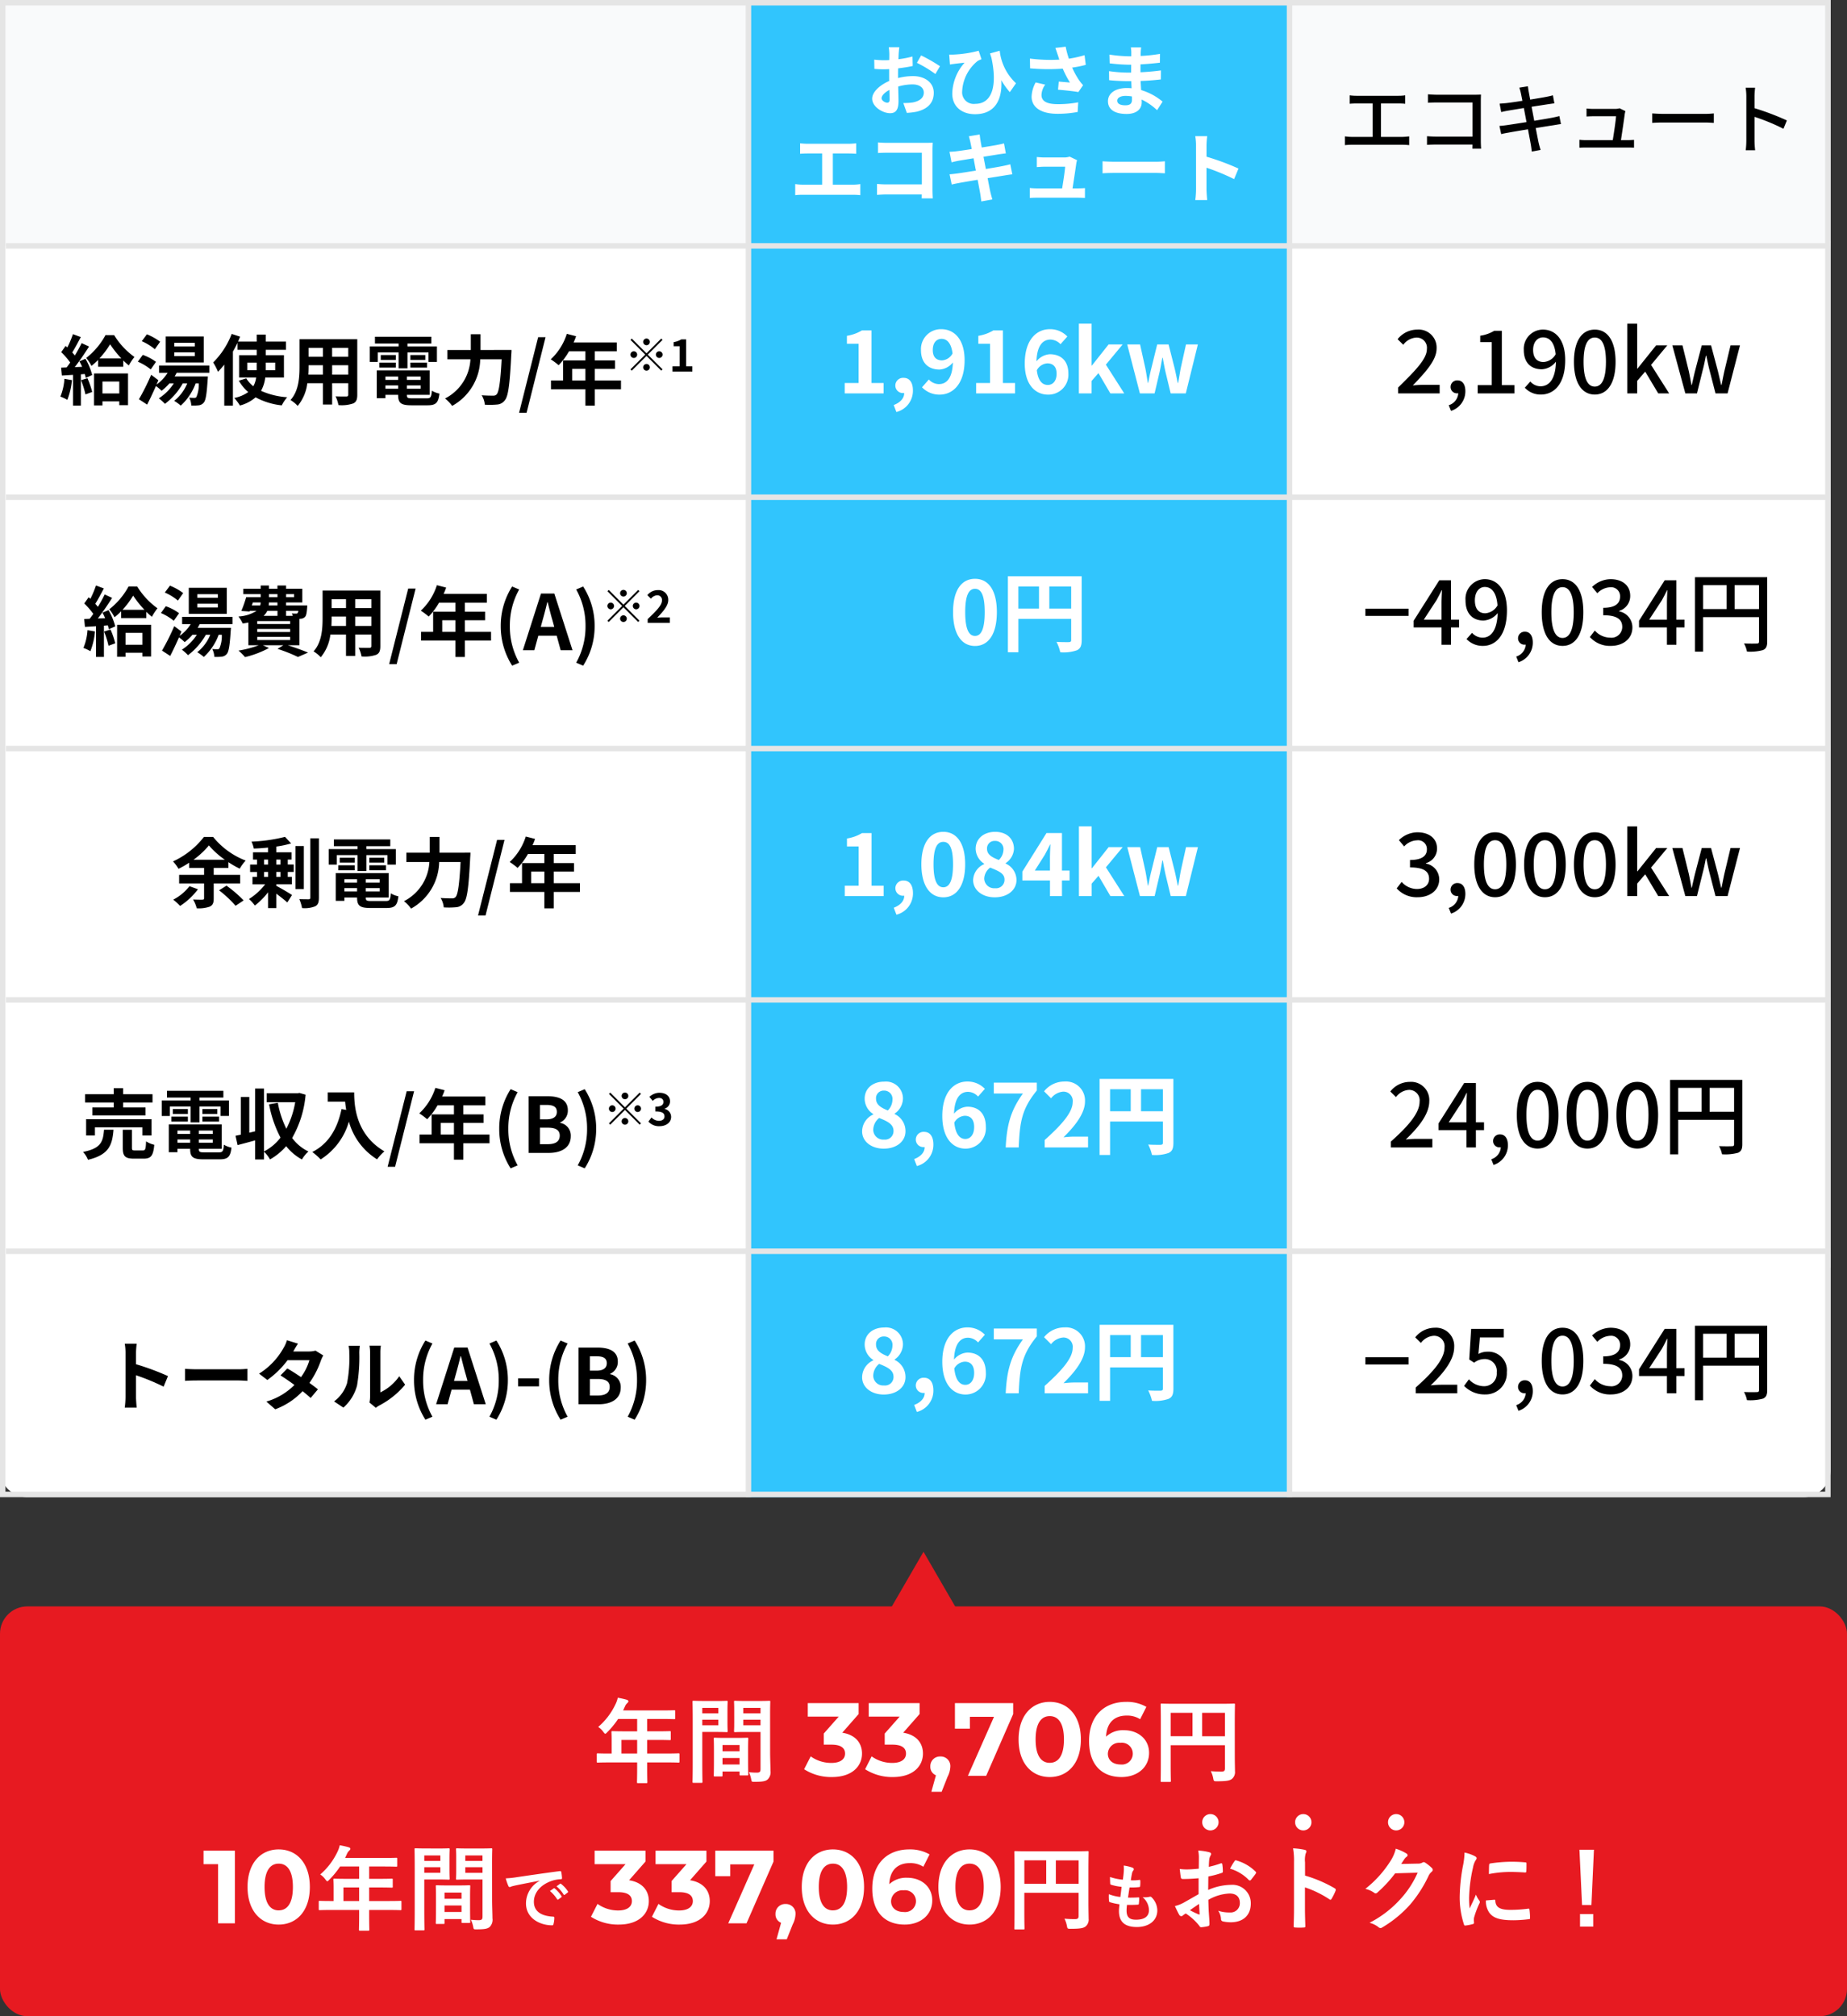 <svg xmlns="http://www.w3.org/2000/svg" width="338" height="369" viewBox="0 0 338 369">
  <rect x="0" y="0" width="338" height="369" fill="#333333" stroke="none"/>
  <g id="グループ_15786" data-name="グループ 15786" transform="translate(-20 -4985.871)">
    <rect id="長方形_1769" data-name="長方形 1769" width="335" height="188" transform="translate(20 5029.871)" fill="#fff"/>
    <path id="パス_3481" data-name="パス 3481" d="M0,0H334V185H0Z" transform="translate(20 5030.871)" fill="none"/>
    <g id="グループ_824" data-name="グループ 824" transform="translate(20 4985.871)">
      <path id="長方形_1700" data-name="長方形 1700" d="M0,0H335a0,0,0,0,1,0,0V40a5,5,0,0,1-5,5H5a5,5,0,0,1-5-5V0A0,0,0,0,1,0,0Z" transform="translate(0 229)" fill="#fff"/>
      <rect id="長方形_1701" data-name="長方形 1701" width="335" height="45" transform="translate(335 45) rotate(180)" fill="#f9fafb"/>
    </g>
    <rect id="長方形_1702" data-name="長方形 1702" width="99.017" height="273.5" transform="translate(156.966 4986.371)" fill="#31c5fd"/>
    <line id="線_67" data-name="線 67" x2="333.909" transform="translate(21.091 5030.871)" fill="none" stroke="#e5e5e5" stroke-width="1"/>
    <line id="線_67-2" data-name="線 67" x2="333.909" transform="translate(21.091 5076.871)" fill="none" stroke="#e5e5e5" stroke-width="1"/>
    <line id="線_67-3" data-name="線 67" x2="333.909" transform="translate(21.091 5122.871)" fill="none" stroke="#e5e5e5" stroke-width="1"/>
    <line id="線_67-4" data-name="線 67" x2="333.909" transform="translate(21.091 5168.871)" fill="none" stroke="#e5e5e5" stroke-width="1"/>
    <line id="線_67-5" data-name="線 67" x2="333.909" transform="translate(21.091 5214.871)" fill="none" stroke="#e5e5e5" stroke-width="1"/>
    <path id="パス_3480" data-name="パス 3480" d="M0,0V273.5" transform="translate(156.966 4986.371)" fill="none" stroke="#e5e5e5" stroke-width="1"/>
    <line id="線_33" data-name="線 33" y2="273.5" transform="translate(255.983 4986.371)" fill="none" stroke="#e5e5e5" stroke-width="1"/>
    <g id="グループ_15785" data-name="グループ 15785">
      <path id="パス_5687" data-name="パス 5687" d="M-57.21-3.668A10.179,10.179,0,0,1-57.952-.42a8.229,8.229,0,0,1,1.274.6,12.944,12.944,0,0,0,.84-3.612Zm3.038.252a16.566,16.566,0,0,1,.812,2.6l1.232-.448A15.435,15.435,0,0,0-53-3.78Zm-.294-3.458c.168.308.336.658.49,1.008l-1.344.056c.882-1.134,1.848-2.548,2.618-3.766l-1.358-.63a25.389,25.389,0,0,1-1.246,2.268c-.14-.168-.294-.364-.476-.56.5-.784,1.064-1.862,1.568-2.814l-1.442-.532a17.748,17.748,0,0,1-1.022,2.436c-.112-.1-.224-.2-.322-.28l-.8,1.134a13.738,13.738,0,0,1,1.652,1.9c-.224.322-.448.63-.658.9l-1.008.042.14,1.442,2.03-.126V1.232H-54.2V-4.494l.714-.056a6.713,6.713,0,0,1,.182.714l1.176-.532A11.868,11.868,0,0,0-53.36-7.336Zm7.294,3.7V-.994h-3.08V-3.178ZM-51.792,1.2h1.54V.462h3.08v.686h1.6v-5.8h-6.216Zm.994-8.6a16.229,16.229,0,0,0,1.946-2.59,19.524,19.524,0,0,0,2.058,2.59Zm1.106-4.27A13.469,13.469,0,0,1-53.22-7.49a7.664,7.664,0,0,1,.952,1.456A10.993,10.993,0,0,0-51.05-7.126V-5.88h4.606V-7.028a11.942,11.942,0,0,0,1.022.91A10.283,10.283,0,0,1-44.4-7.672a13.739,13.739,0,0,1-3.71-3.99ZM-33.354-9.6h-3.752v-.658h3.752Zm0,1.778h-3.752v-.686h3.752Zm1.638-3.6h-6.958v4.76h6.958Zm-7.98.966a10.433,10.433,0,0,0-2.422-1.358l-.938,1.26a9.714,9.714,0,0,1,2.394,1.47Zm-.756,3.682A9.166,9.166,0,0,0-42.874-8.05l-.9,1.246A9.771,9.771,0,0,1-41.418-5.39Zm9.772,2V-6.1h-9.212v1.33h1.568a7.653,7.653,0,0,1-2.03,2.156l.336-.8-1.316-.994A41.519,41.519,0,0,1-43.574.07l1.5.98c.532-1.036,1.092-2.226,1.61-3.4a8.659,8.659,0,0,1,1.036.868A9.774,9.774,0,0,0-38-2.828h.8A9.066,9.066,0,0,1-39.934-.1,9.838,9.838,0,0,1-38.814.91a12.171,12.171,0,0,0,3.262-3.738h.812A7.893,7.893,0,0,1-37.12.364a8.838,8.838,0,0,1,1.2.868A10.3,10.3,0,0,0-33.2-2.828h.574A5.779,5.779,0,0,1-33.06-.336a.433.433,0,0,1-.406.154,8.451,8.451,0,0,1-.91-.042A3.342,3.342,0,0,1-34,1.218a8.124,8.124,0,0,0,1.386-.042,1.377,1.377,0,0,0,.9-.49c.364-.42.546-1.554.714-4.214.028-.182.042-.574.042-.574h-6.09q.21-.336.378-.672Zm6.93-.476V-6.636h1.722V-5.25Zm5.11-1.386V-5.25h-1.736V-6.636Zm1.6,2.73V-7.994h-3.332v-.98h3.71v-1.512h-3.71V-11.76h-1.652v1.274h-3.416c.126-.308.252-.6.378-.9l-1.54-.5a14.861,14.861,0,0,1-3.388,5.222,11.017,11.017,0,0,1,.882,1.708,15.461,15.461,0,0,0,1.148-1.316V1.246h1.582v-9.9c.308-.532.588-1.064.84-1.61v1.288h3.514v.98h-3.22v4.088h3.122a4.55,4.55,0,0,1-.518,1.6,5.772,5.772,0,0,1-1.3-1.442l-1.358.42a8.064,8.064,0,0,0,1.722,2.086A6.457,6.457,0,0,1-26.13-.168a9.145,9.145,0,0,1,1.036,1.386,7.179,7.179,0,0,0,2.87-1.5,12.853,12.853,0,0,0,4.788,1.47,6.877,6.877,0,0,1,.994-1.484A14.038,14.038,0,0,1-21.23-1.47a6.622,6.622,0,0,0,.77-2.436Zm8.82-.532V-6.16H-5.27v1.722Zm-4.354,0c.028-.518.042-1.022.042-1.47V-6.16H-9.9v1.722Zm2.674-4.9v1.624h-2.632V-9.338ZM-5.27-7.714H-8.224V-9.338H-5.27Zm1.652-3.206h-10.57v5c0,1.96-.126,4.452-1.652,6.132a6.15,6.15,0,0,1,1.316,1.078A8.017,8.017,0,0,0-12.76-2.87H-9.9V1.036h1.68V-2.87H-5.27v2.1c0,.252-.1.336-.364.336S-6.81-.42-7.594-.462a6.294,6.294,0,0,1,.532,1.6A6.5,6.5,0,0,0-4.374.84c.56-.252.756-.7.756-1.6ZM.134-8.5H3.942v2.912H5.566V-8.5h3.85v1.736h1.54V-9.6H5.566v-.532H9.934v-1.232H-.384v1.232H3.942V-9.6H-1.336v2.842H.134ZM6.1-5.726H9.15v-.91H6.1Zm0-2.3v.9h2.73v-.9Zm-2.66,0H.68v.9H3.438ZM.414-5.726H3.438v-.91H.414Zm1.12,3.864v-.6H3.858v.6ZM3.858-4.088v.616H1.534v-.616Zm4.13.616H5.454v-.616H7.988ZM5.454-1.862v-.6H7.988v.6ZM6.462-.1c-.854,0-1.008-.084-1.008-.6V-.742H9.64V-5.208H-.048V-.126H1.534V-.742H3.858V-.7c0,1.47.532,1.876,2.45,1.876h2.94c1.526,0,1.974-.462,2.17-2.142A4.257,4.257,0,0,1,10.032-1.5c-.1,1.19-.224,1.4-.924,1.4ZM18.936-8.946V-11.83H17.158v2.884H12.874v1.708h4.214A8.537,8.537,0,0,1,12.44-.07a6.64,6.64,0,0,1,1.3,1.358A9.95,9.95,0,0,0,18.88-7.238H22.8c-.224,4.158-.5,5.992-.924,6.426a.827.827,0,0,1-.658.224c-.364,0-1.19,0-2.072-.07a3.868,3.868,0,0,1,.574,1.722,14.239,14.239,0,0,0,2.24-.028A1.887,1.887,0,0,0,23.388.252c.616-.728.9-2.828,1.176-8.4.028-.224.042-.8.042-.8ZM25.992,2.548h1.372l3.472-13.832H29.478ZM35.708-3.36V-5.488H38.13V-3.36Zm8.932,0H39.852V-5.488h3.7V-7.042h-3.7V-8.708H43.87v-1.61H35.96a8.937,8.937,0,0,0,.462-1.148L34.728-11.9a10.8,10.8,0,0,1-2.94,4.662A12.885,12.885,0,0,1,33.23-6.16a12.582,12.582,0,0,0,1.9-2.548h3v1.666H34.042V-3.36H31.83v1.6h6.3v3h1.722v-3H44.64Zm4.671-6.458a.617.617,0,0,0,.612-.612.617.617,0,0,0-.612-.612.617.617,0,0,0-.612.612A.617.617,0,0,0,49.311-9.818Zm0,1.478-2.695-2.695-.237.237L49.074-8.1l-2.7,2.7.237.237,2.7-2.7,2.695,2.695.237-.237L49.548-8.1,52.243-10.8l-.237-.237ZM47.6-8.1a.617.617,0,0,0-.612-.612.617.617,0,0,0-.612.612.617.617,0,0,0,.612.612A.617.617,0,0,0,47.6-8.1Zm3.43,0a.617.617,0,0,0,.612.612.617.617,0,0,0,.612-.612.617.617,0,0,0-.612-.612A.617.617,0,0,0,51.026-8.1ZM49.311-6.388a.617.617,0,0,0-.612.612.617.617,0,0,0,.612.612.617.617,0,0,0,.612-.612A.617.617,0,0,0,49.311-6.388ZM54.064-5H57.7v-.972H56.563v-4.916h-.89a3.92,3.92,0,0,1-1.4.506v.743h1.094v3.667h-1.3Z" transform="translate(89 5058.871)"/>
      <path id="パス_5674" data-name="パス 5674" d="M-31.88,0h7.12V-1.9h-2.224v-9.632h-1.744a7.68,7.68,0,0,1-2.752.992v1.456h2.144V-1.9H-31.88Zm9.456,3.408A4.019,4.019,0,0,0-19.4-.528c0-1.456-.608-2.32-1.7-2.32a1.415,1.415,0,0,0-1.52,1.392A1.381,1.381,0,0,0-21.144-.064H-21c.016.9-.672,1.728-1.92,2.192Zm6.656-11.344c0-1.376.72-2.048,1.6-2.048.976,0,1.776.736,2.016,2.672a2.334,2.334,0,0,1-1.92,1.264C-15.112-6.048-15.768-6.64-15.768-7.936ZM-14.52.224c2.384,0,4.576-1.9,4.576-6.3,0-3.968-2.016-5.68-4.256-5.68a3.648,3.648,0,0,0-3.728,3.824c0,2.416,1.424,3.568,3.408,3.568a3.4,3.4,0,0,0,2.432-1.3C-12.184-2.688-13.3-1.7-14.664-1.7a2.555,2.555,0,0,1-1.824-.848L-17.736-1.12A4.363,4.363,0,0,0-14.52.224ZM-7.832,0h7.12V-1.9H-2.936v-9.632H-4.68a7.68,7.68,0,0,1-2.752.992v1.456h2.144V-1.9H-7.832ZM5.192-5.5c1.024,0,1.7.592,1.7,1.888,0,1.376-.72,2.064-1.616,2.064-.976,0-1.776-.736-2-2.688A2.342,2.342,0,0,1,5.192-5.5ZM5.32.224a3.652,3.652,0,0,0,3.728-3.84c0-2.416-1.424-3.552-3.408-3.552a3.4,3.4,0,0,0-2.432,1.3c.1-2.976,1.216-3.984,2.576-3.984a2.618,2.618,0,0,1,1.824.848l1.248-1.408a4.32,4.32,0,0,0-3.2-1.344c-2.4,0-4.592,1.9-4.592,6.3C1.064-1.5,3.08.224,5.32.224ZM10.968,0h2.32V-2.272l1.264-1.44L16.728,0h2.544l-3.36-5.264,3.072-3.7H16.408L13.352-5.1h-.064v-7.664h-2.32ZM22.136,0h2.688l.912-3.9c.192-.832.32-1.664.5-2.608h.08c.176.944.32,1.76.512,2.608L27.768,0h2.768l2.208-8.96H30.568l-.976,4.416c-.16.88-.288,1.728-.448,2.624h-.08c-.192-.9-.352-1.744-.56-2.624L27.384-8.96H25.3L24.216-4.544c-.224.864-.384,1.728-.56,2.624h-.064c-.16-.9-.272-1.744-.448-2.624L22.168-8.96H19.816Z" transform="translate(206.465 5057.871)" fill="#fff"/>
      <path id="パス_5678" data-name="パス 5678" d="M-31.88,0h7.12V-1.9h-2.224v-9.632h-1.744a7.68,7.68,0,0,1-2.752.992v1.456h2.144V-1.9H-31.88Zm9.456,3.408A4.019,4.019,0,0,0-19.4-.528c0-1.456-.608-2.32-1.7-2.32a1.415,1.415,0,0,0-1.52,1.392A1.381,1.381,0,0,0-21.144-.064H-21c.016.9-.672,1.728-1.92,2.192ZM-13.848.224c2.432,0,4-2.128,4-6.048,0-3.888-1.568-5.936-4-5.936s-4.016,2.032-4.016,5.936C-17.864-1.9-16.28.224-13.848.224Zm0-1.84c-1.024,0-1.792-.992-1.792-4.208,0-3.2.768-4.1,1.792-4.1s1.776.9,1.776,4.1C-12.072-2.608-12.824-1.616-13.848-1.616ZM-4.44.224c2.4,0,3.984-1.376,3.984-3.168A3.32,3.32,0,0,0-2.44-5.952v-.08A3.323,3.323,0,0,0-.92-8.624c0-1.888-1.344-3.136-3.44-3.136-2.048,0-3.568,1.216-3.568,3.12A3.309,3.309,0,0,0-6.36-5.92v.064A3.309,3.309,0,0,0-8.392-2.944C-8.392-1.088-6.7.224-4.44.224Zm.752-6.832c-1.232-.48-2.16-.976-2.16-2.032A1.364,1.364,0,0,1-4.408-10.1,1.5,1.5,0,0,1-2.84-8.464,2.72,2.72,0,0,1-3.688-6.608ZM-4.376-1.44A1.815,1.815,0,0,1-6.36-3.2,2.626,2.626,0,0,1-5.272-5.216c1.52.624,2.624,1.04,2.624,2.192A1.545,1.545,0,0,1-4.376-1.44ZM2.9-4.672l1.84-2.912c.336-.64.656-1.232.944-1.856h.064c-.032.688-.08,1.776-.08,2.464v2.3ZM5.672,0H7.864V-2.864H9.256V-4.672H7.864v-6.864H5.032L.616-4.48v1.616H5.672Zm5.3,0h2.32V-2.272l1.264-1.44L16.728,0h2.544l-3.36-5.264,3.072-3.7H16.408L13.352-5.1h-.064v-7.664h-2.32ZM22.136,0h2.688l.912-3.9c.192-.832.32-1.664.5-2.608h.08c.176.944.32,1.76.512,2.608L27.768,0h2.768l2.208-8.96H30.568l-.976,4.416c-.16.88-.288,1.728-.448,2.624h-.08c-.192-.9-.352-1.744-.56-2.624L27.384-8.96H25.3L24.216-4.544c-.224.864-.384,1.728-.56,2.624h-.064c-.16-.9-.272-1.744-.448-2.624L22.168-8.96H19.816Z" transform="translate(206.474 5149.871)" fill="#fff"/>
      <path id="パス_5675" data-name="パス 5675" d="M-7.992.224c2.416,0,4-2.112,4-6.192s-1.584-6.1-4-6.1-4.016,2-4.016,6.1C-12.008-1.888-10.408.224-7.992.224Zm0-1.84c-1.024,0-1.792-1.024-1.792-4.352,0-3.312.768-4.272,1.792-4.272s1.776.96,1.776,4.272C-6.216-2.64-6.968-1.616-7.992-1.616Zm13.6-5.008v-4.032h4v4.032ZM-.056-10.656H3.72v4.032H-.056Zm11.584-1.888h-13.5V1.376h1.92V-4.736H9.608V-.864c0,.272-.112.368-.416.384-.32,0-1.36.016-2.272-.048a7.777,7.777,0,0,1,.688,1.9,7.392,7.392,0,0,0,3.024-.352c.672-.3.9-.832.9-1.872Z" transform="translate(206.417 5103.871)" fill="#fff"/>
      <path id="パス_5682" data-name="パス 5682" d="M-24.744.224c2.4,0,3.984-1.376,3.984-3.168a3.444,3.444,0,0,0-1.984-3.168v-.08a3.449,3.449,0,0,0,1.52-2.7,3.107,3.107,0,0,0-3.44-3.152c-2.048,0-3.568,1.216-3.568,3.12a3.373,3.373,0,0,0,1.568,2.816v.08A3.427,3.427,0,0,0-28.7-2.944C-28.7-1.088-27,.224-24.744.224Zm.752-6.992c-1.248-.5-2.16-1.04-2.16-2.16a1.377,1.377,0,0,1,1.44-1.472,1.508,1.508,0,0,1,1.568,1.648A2.836,2.836,0,0,1-23.992-6.768ZM-24.68-1.44A1.815,1.815,0,0,1-26.664-3.2a2.847,2.847,0,0,1,1.088-2.192c1.536.624,2.624,1.136,2.624,2.368A1.545,1.545,0,0,1-24.68-1.44Zm6,4.848A4.019,4.019,0,0,0-15.656-.528c0-1.456-.608-2.32-1.7-2.32a1.415,1.415,0,0,0-1.52,1.392A1.381,1.381,0,0,0-17.4-.064h.144c.016.9-.672,1.728-1.92,2.192Zm8.784-9.2c1.024,0,1.7.656,1.7,2.048,0,1.456-.736,2.192-1.616,2.192-.992,0-1.792-.832-2.016-2.992A2.314,2.314,0,0,1-9.9-5.792ZM-9.768.224A3.722,3.722,0,0,0-6.056-3.744c0-2.528-1.408-3.712-3.392-3.712a3.409,3.409,0,0,0-2.432,1.28c.1-2.976,1.216-4,2.576-4a2.57,2.57,0,0,1,1.824.864l1.248-1.408a4.358,4.358,0,0,0-3.216-1.344c-2.384,0-4.576,1.888-4.576,6.3C-14.024-1.584-12.024.224-9.768.224ZM-2.424,0H-.04C.152-4.64.52-7.056,3.272-10.416v-1.44H-4.6v1.984H.728C-1.528-6.736-2.216-4.112-2.424,0ZM4.712,0h7.936V-1.984h-2.56c-.56,0-1.344.064-1.936.128,2.16-2.112,3.936-4.416,3.936-6.56A3.473,3.473,0,0,0,8.36-12.064,4.753,4.753,0,0,0,4.6-10.272l1.28,1.28a3.1,3.1,0,0,1,2.176-1.216,1.691,1.691,0,0,1,1.776,1.92c0,1.824-1.9,4.048-5.12,6.928ZM22.344-6.624v-4.032h4v4.032ZM16.68-10.656h3.776v4.032H16.68Zm11.584-1.888H14.76V1.376h1.92V-4.736h9.664V-.864c0,.272-.112.368-.416.384-.32,0-1.36.016-2.272-.048a7.777,7.777,0,0,1,.688,1.9,7.392,7.392,0,0,0,3.024-.352c.672-.3.9-.832.9-1.872Z" transform="translate(206.465 5240.871)" fill="#fff"/>
      <path id="パス_5679" data-name="パス 5679" d="M-24.744.224c2.4,0,3.984-1.376,3.984-3.168a3.444,3.444,0,0,0-1.984-3.168v-.08a3.449,3.449,0,0,0,1.52-2.7,3.107,3.107,0,0,0-3.44-3.152c-2.048,0-3.568,1.216-3.568,3.12a3.373,3.373,0,0,0,1.568,2.816v.08A3.427,3.427,0,0,0-28.7-2.944C-28.7-1.088-27,.224-24.744.224Zm.752-6.992c-1.248-.5-2.16-1.04-2.16-2.16a1.377,1.377,0,0,1,1.44-1.472,1.508,1.508,0,0,1,1.568,1.648A2.836,2.836,0,0,1-23.992-6.768ZM-24.68-1.44A1.815,1.815,0,0,1-26.664-3.2a2.847,2.847,0,0,1,1.088-2.192c1.536.624,2.624,1.136,2.624,2.368A1.545,1.545,0,0,1-24.68-1.44Zm6,4.848A4.019,4.019,0,0,0-15.656-.528c0-1.456-.608-2.32-1.7-2.32a1.415,1.415,0,0,0-1.52,1.392A1.381,1.381,0,0,0-17.4-.064h.144c.016.9-.672,1.728-1.92,2.192Zm8.784-9.2c1.024,0,1.7.656,1.7,2.048,0,1.456-.736,2.192-1.616,2.192-.992,0-1.792-.832-2.016-2.992A2.314,2.314,0,0,1-9.9-5.792ZM-9.768.224A3.722,3.722,0,0,0-6.056-3.744c0-2.528-1.408-3.712-3.392-3.712a3.409,3.409,0,0,0-2.432,1.28c.1-2.976,1.216-4,2.576-4a2.57,2.57,0,0,1,1.824.864l1.248-1.408a4.358,4.358,0,0,0-3.216-1.344c-2.384,0-4.576,1.888-4.576,6.3C-14.024-1.584-12.024.224-9.768.224ZM-2.424,0H-.04C.152-4.64.52-7.056,3.272-10.416v-1.44H-4.6v1.984H.728C-1.528-6.736-2.216-4.112-2.424,0ZM4.712,0h7.936V-1.984h-2.56c-.56,0-1.344.064-1.936.128,2.16-2.112,3.936-4.416,3.936-6.56A3.473,3.473,0,0,0,8.36-12.064,4.753,4.753,0,0,0,4.6-10.272l1.28,1.28a3.1,3.1,0,0,1,2.176-1.216,1.691,1.691,0,0,1,1.776,1.92c0,1.824-1.9,4.048-5.12,6.928ZM22.344-6.624v-4.032h4v4.032ZM16.68-10.656h3.776v4.032H16.68Zm11.584-1.888H14.76V1.376h1.92V-4.736h9.664V-.864c0,.272-.112.368-.416.384-.32,0-1.36.016-2.272-.048a7.777,7.777,0,0,1,.688,1.9,7.392,7.392,0,0,0,3.024-.352c.672-.3.9-.832.9-1.872Z" transform="translate(206.465 5195.871)" fill="#fff"/>
      <path id="パス_5671" data-name="パス 5671" d="M-31.144,0h7.6V-1.568h-2.992c-.576,0-1.328.048-1.92.112,2.448-2.56,4.352-4.672,4.352-6.768a3.293,3.293,0,0,0-3.552-3.456A4.621,4.621,0,0,0-31.24-9.92L-30.2-8.9a3.194,3.194,0,0,1,2.32-1.312,1.865,1.865,0,0,1,2,2.08c0,1.792-1.984,3.84-5.264,7.056Zm9.68,3.2A3.751,3.751,0,0,0-18.84-.4c0-1.232-.528-1.984-1.424-1.984A1.2,1.2,0,0,0-21.544-1.2,1.154,1.154,0,0,0-20.312-.016a.656.656,0,0,0,.176-.016A2.454,2.454,0,0,1-21.88,2.16Zm4.88-3.2h6.72V-1.52h-2.3v-9.936H-13.56a6.933,6.933,0,0,1-2.56.9v1.168h2.112V-1.52h-2.576ZM-6.44-7.952c0-1.456.8-2.3,1.808-2.3,1.248,0,2.112.976,2.32,3.088A2.751,2.751,0,0,1-4.52-5.744C-5.768-5.744-6.44-6.544-6.44-7.952ZM-5.016.208C-2.7.208-.568-1.6-.568-6.112c0-3.792-1.824-5.568-4.08-5.568a3.52,3.52,0,0,0-3.5,3.728c0,2.368,1.328,3.536,3.312,3.536A3.478,3.478,0,0,0-2.264-5.808C-2.344-2.448-3.608-1.3-5.112-1.3a2.473,2.473,0,0,1-1.84-.88L-7.96-1.04A3.892,3.892,0,0,0-5.016.208Zm9.856,0c2.352,0,3.808-2.128,3.808-5.984,0-3.84-1.456-5.9-3.808-5.9-2.336,0-3.808,2.048-3.808,5.9S2.5.208,4.84.208Zm0-1.456c-1.2,0-2.048-1.232-2.048-4.528s.848-4.448,2.048-4.448S6.888-9.072,6.888-5.776,6.04-1.248,4.84-1.248ZM10.792,0H12.6V-2.288l1.472-1.7L16.456,0h2L15.144-5.216,18.12-8.8H16.072L12.664-4.544H12.6v-8.208H10.792ZM21.416,0h2.128l1.072-4.336c.224-.832.384-1.648.56-2.56h.08c.192.912.352,1.712.56,2.544L26.936,0h2.208l2.272-8.8H29.688L28.552-4.048c-.192.864-.336,1.664-.512,2.512h-.064c-.208-.848-.384-1.648-.592-2.512L26.12-8.8h-1.7L23.176-4.048c-.208.848-.384,1.664-.576,2.512h-.064c-.16-.848-.3-1.648-.48-2.512L20.888-8.8H19.032Z" transform="translate(307 5057.871)"/>
      <path id="パス_5677" data-name="パス 5677" d="M-27.56.208c2.16,0,3.936-1.216,3.936-3.28a2.939,2.939,0,0,0-2.432-2.88v-.08A2.761,2.761,0,0,0-24.024-8.7c0-1.888-1.488-2.976-3.6-2.976A4.906,4.906,0,0,0-31-10.24l.96,1.152a3.318,3.318,0,0,1,2.352-1.12A1.6,1.6,0,0,1-25.88-8.56c0,1.1-.768,1.952-3.088,1.952v1.36c2.656,0,3.488.816,3.488,2.08,0,1.152-.912,1.872-2.24,1.872a3.806,3.806,0,0,1-2.784-1.3l-.9,1.184A4.888,4.888,0,0,0-27.56.208Zm6.1,2.992A3.751,3.751,0,0,0-18.84-.4c0-1.232-.528-1.984-1.424-1.984A1.2,1.2,0,0,0-21.544-1.2,1.154,1.154,0,0,0-20.312-.016a.656.656,0,0,0,.176-.016A2.454,2.454,0,0,1-21.88,2.16ZM-13.4.208c2.352,0,3.808-2.128,3.808-5.984,0-3.84-1.456-5.9-3.808-5.9-2.336,0-3.808,2.048-3.808,5.9S-15.736.208-13.4.208Zm0-1.456c-1.2,0-2.048-1.232-2.048-4.528s.848-4.448,2.048-4.448,2.048,1.152,2.048,4.448S-12.2-1.248-13.4-1.248ZM-4.28.208C-1.928.208-.472-1.92-.472-5.776c0-3.84-1.456-5.9-3.808-5.9-2.336,0-3.808,2.048-3.808,5.9S-6.616.208-4.28.208Zm0-1.456c-1.2,0-2.048-1.232-2.048-4.528s.848-4.448,2.048-4.448,2.048,1.152,2.048,4.448S-3.08-1.248-4.28-1.248ZM4.84.208c2.352,0,3.808-2.128,3.808-5.984,0-3.84-1.456-5.9-3.808-5.9-2.336,0-3.808,2.048-3.808,5.9S2.5.208,4.84.208Zm0-1.456c-1.2,0-2.048-1.232-2.048-4.528s.848-4.448,2.048-4.448S6.888-9.072,6.888-5.776,6.04-1.248,4.84-1.248ZM10.792,0H12.6V-2.288l1.472-1.7L16.456,0h2L15.144-5.216,18.12-8.8H16.072L12.664-4.544H12.6v-8.208H10.792ZM21.416,0h2.128l1.072-4.336c.224-.832.384-1.648.56-2.56h.08c.192.912.352,1.712.56,2.544L26.936,0h2.208l2.272-8.8H29.688L28.552-4.048c-.192.864-.336,1.664-.512,2.512h-.064c-.208-.848-.384-1.648-.592-2.512L26.12-8.8h-1.7L23.176-4.048c-.208.848-.384,1.664-.576,2.512h-.064c-.16-.848-.3-1.648-.48-2.512L20.888-8.8H19.032Z" transform="translate(307 5149.871)"/>
      <path id="パス_5676" data-name="パス 5676" d="M-37.136-5.28h7.9V-6.608h-7.9Zm10.688.688,2.32-3.552c.336-.608.656-1.216.944-1.824h.064c-.032.656-.08,1.648-.08,2.288v3.088ZM-23.2,0h1.728V-3.168h1.488V-4.592h-1.488v-7.2h-2.144L-28.3-4.4v1.232h5.1Zm6.1-8.128c0-1.536.8-2.448,1.808-2.448,1.28,0,2.16,1.056,2.336,3.376A2.8,2.8,0,0,1-15.2-5.76C-16.432-5.76-17.1-6.624-17.1-8.128ZM-15.616.208c2.272,0,4.384-1.856,4.384-6.5,0-3.9-1.824-5.712-4.08-5.712a3.6,3.6,0,0,0-3.5,3.872c0,2.464,1.328,3.7,3.3,3.7a3.541,3.541,0,0,0,2.592-1.376C-13.04-2.448-14.272-1.3-15.7-1.3a2.617,2.617,0,0,1-1.92-.88L-18.624-1.04A4.041,4.041,0,0,0-15.616.208ZM-9.12,3.2A3.751,3.751,0,0,0-6.5-.4c0-1.232-.528-1.984-1.424-1.984A1.2,1.2,0,0,0-9.2-1.2,1.154,1.154,0,0,0-7.968-.016a.656.656,0,0,0,.176-.016A2.454,2.454,0,0,1-9.536,2.16ZM-1.056.208c2.3,0,3.808-2.048,3.808-6.144C2.752-10,1.248-12-1.056-12s-3.808,1.984-3.808,6.064C-4.864-1.84-3.36.208-1.056.208Zm0-1.456c-1.2,0-2.048-1.28-2.048-4.688,0-3.376.848-4.608,2.048-4.608S.992-9.312.992-5.936C.992-2.528.144-1.248-1.056-1.248ZM7.792.208c2.16,0,3.936-1.248,3.936-3.376A2.982,2.982,0,0,0,9.3-6.112v-.08A2.846,2.846,0,0,0,11.328-8.96c0-1.936-1.488-3.04-3.6-3.04a4.963,4.963,0,0,0-3.376,1.424l.96,1.152a3.43,3.43,0,0,1,2.352-1.1,1.636,1.636,0,0,1,1.808,1.7c0,1.184-.768,2.064-3.088,2.064v1.36c2.656,0,3.488.848,3.488,2.144A1.98,1.98,0,0,1,7.632-1.3a3.806,3.806,0,0,1-2.784-1.3l-.9,1.184A4.888,4.888,0,0,0,7.792.208Zm7.008-4.8,2.32-3.552c.336-.608.656-1.216.944-1.824h.064c-.032.656-.08,1.648-.08,2.288v3.088ZM18.048,0h1.728V-3.168h1.488V-4.592H19.776v-7.2H17.632L12.944-4.4v1.232h5.1ZM30.432-6.528V-10.9H34.9v4.368ZM24.672-10.9H28.96v4.368H24.672ZM36.4-12.368H23.184V1.264h1.488v-6.32H34.9V-.608c0,.288-.1.384-.4.384-.3.016-1.328.032-2.352-.016a4.929,4.929,0,0,1,.544,1.488A8.747,8.747,0,0,0,35.616.976c.592-.256.784-.7.784-1.568Z" transform="translate(307 5103.871)"/>
      <path id="パス_5681" data-name="パス 5681" d="M-37.136-5.28h7.9V-6.608h-7.9ZM-27.92,0h7.6V-1.568h-2.944c-.576,0-1.312.048-1.92.112,2.5-2.384,4.3-4.736,4.3-7.008A3.33,3.33,0,0,0-24.432-12a4.572,4.572,0,0,0-3.584,1.76l1.04,1.024a3.194,3.194,0,0,1,2.32-1.312,1.912,1.912,0,0,1,2,2.16c0,1.936-1.792,4.224-5.264,7.3Zm12.7.208a3.885,3.885,0,0,0,3.968-4.08,3.387,3.387,0,0,0-3.584-3.744,3.367,3.367,0,0,0-1.616.416l.272-3.024h4.368v-1.568h-5.968l-.352,5.6.9.592a3.1,3.1,0,0,1,1.888-.672A2.184,2.184,0,0,1-13.1-3.808,2.3,2.3,0,0,1-15.44-1.3,3.768,3.768,0,0,1-18.192-2.56l-.88,1.2A5.211,5.211,0,0,0-15.216.208ZM-9.12,3.2A3.751,3.751,0,0,0-6.5-.4c0-1.232-.528-1.984-1.424-1.984A1.2,1.2,0,0,0-9.2-1.2,1.154,1.154,0,0,0-7.968-.016a.656.656,0,0,0,.176-.016A2.454,2.454,0,0,1-9.536,2.16ZM-1.056.208c2.3,0,3.808-2.048,3.808-6.144C2.752-10,1.248-12-1.056-12s-3.808,1.984-3.808,6.064C-4.864-1.84-3.36.208-1.056.208Zm0-1.456c-1.2,0-2.048-1.28-2.048-4.688,0-3.376.848-4.608,2.048-4.608S.992-9.312.992-5.936C.992-2.528.144-1.248-1.056-1.248ZM7.792.208c2.16,0,3.936-1.248,3.936-3.376A2.982,2.982,0,0,0,9.3-6.112v-.08A2.846,2.846,0,0,0,11.328-8.96c0-1.936-1.488-3.04-3.6-3.04a4.963,4.963,0,0,0-3.376,1.424l.96,1.152a3.43,3.43,0,0,1,2.352-1.1,1.636,1.636,0,0,1,1.808,1.7c0,1.184-.768,2.064-3.088,2.064v1.36c2.656,0,3.488.848,3.488,2.144A1.98,1.98,0,0,1,7.632-1.3a3.806,3.806,0,0,1-2.784-1.3l-.9,1.184A4.888,4.888,0,0,0,7.792.208Zm7.008-4.8,2.32-3.552c.336-.608.656-1.216.944-1.824h.064c-.032.656-.08,1.648-.08,2.288v3.088ZM18.048,0h1.728V-3.168h1.488V-4.592H19.776v-7.2H17.632L12.944-4.4v1.232h5.1ZM30.432-6.528V-10.9H34.9v4.368ZM24.672-10.9H28.96v4.368H24.672ZM36.4-12.368H23.184V1.264h1.488v-6.32H34.9V-.608c0,.288-.1.384-.4.384-.3.016-1.328.032-2.352-.016a4.929,4.929,0,0,1,.544,1.488A8.747,8.747,0,0,0,35.616.976c.592-.256.784-.7.784-1.568Z" transform="translate(307 5240.871)"/>
      <path id="パス_5680" data-name="パス 5680" d="M-32.48,0h7.6V-1.568h-2.944c-.576,0-1.312.048-1.92.112,2.5-2.384,4.3-4.736,4.3-7.008A3.33,3.33,0,0,0-28.992-12a4.572,4.572,0,0,0-3.584,1.76l1.04,1.024a3.194,3.194,0,0,1,2.32-1.312,1.912,1.912,0,0,1,2,2.16c0,1.936-1.792,4.224-5.264,7.3Zm10.592-4.592,2.32-3.552c.336-.608.656-1.216.944-1.824h.064c-.032.656-.08,1.648-.08,2.288v3.088ZM-18.64,0h1.728V-3.168h1.488V-4.592h-1.488v-7.2h-2.144L-23.744-4.4v1.232h5.1Zm4.96,3.2A3.751,3.751,0,0,0-11.056-.4c0-1.232-.528-1.984-1.424-1.984A1.2,1.2,0,0,0-13.76-1.2,1.154,1.154,0,0,0-12.528-.016a.656.656,0,0,0,.176-.016A2.454,2.454,0,0,1-14.1,2.16ZM-5.616.208c2.3,0,3.808-2.048,3.808-6.144C-1.808-10-3.312-12-5.616-12s-3.808,1.984-3.808,6.064C-9.424-1.84-7.92.208-5.616.208Zm0-1.456c-1.2,0-2.048-1.28-2.048-4.688,0-3.376.848-4.608,2.048-4.608s2.048,1.232,2.048,4.608C-3.568-2.528-4.416-1.248-5.616-1.248ZM3.5.208c2.3,0,3.808-2.048,3.808-6.144C7.312-10,5.808-12,3.5-12S-.3-10.016-.3-5.936C-.3-1.84,1.2.208,3.5.208Zm0-1.456c-1.2,0-2.048-1.28-2.048-4.688,0-3.376.848-4.608,2.048-4.608S5.552-9.312,5.552-5.936C5.552-2.528,4.7-1.248,3.5-1.248ZM12.624.208c2.3,0,3.808-2.048,3.808-6.144C16.432-10,14.928-12,12.624-12S8.816-10.016,8.816-5.936C8.816-1.84,10.32.208,12.624.208Zm0-1.456c-1.2,0-2.048-1.28-2.048-4.688,0-3.376.848-4.608,2.048-4.608s2.048,1.232,2.048,4.608C14.672-2.528,13.824-1.248,12.624-1.248Zm13.248-5.28V-10.9h4.464v4.368ZM20.112-10.9H24.4v4.368H20.112ZM31.84-12.368H18.624V1.264h1.488v-6.32H30.336V-.608c0,.288-.1.384-.4.384-.3.016-1.328.032-2.352-.016a4.929,4.929,0,0,1,.544,1.488A8.747,8.747,0,0,0,31.056.976c.592-.256.784-.7.784-1.568Z" transform="translate(307 5195.871)"/>
      <path id="パス_5673" data-name="パス 5673" d="M-21.9-11.368h-1.932a11.267,11.267,0,0,1,.1,1.232c0,.238,0,.644-.014,1.134-.28.014-.56.028-.812.028a15.524,15.524,0,0,1-1.932-.112l.028,1.694a17.164,17.164,0,0,0,1.96.07c.224,0,.476-.014.742-.028v1.176c0,.322,0,.658.014.994-1.722.742-3.122,2.016-3.122,3.234,0,1.484,1.918,2.66,3.276,2.66.924,0,1.54-.462,1.54-2.2,0-.476-.028-1.568-.056-2.674a9.439,9.439,0,0,1,2.632-.392c1.218,0,2.058.56,2.058,1.512,0,1.022-.9,1.582-2.03,1.792a10.78,10.78,0,0,1-1.722.1l.644,1.806A12.818,12.818,0,0,0-18.69.434c2.226-.56,3.094-1.806,3.094-3.458,0-1.932-1.694-3.052-3.85-3.052a11.6,11.6,0,0,0-2.688.364V-6.23c0-.406,0-.84.014-1.26.91-.112,1.876-.252,2.674-.434l-.042-1.736a17.146,17.146,0,0,1-2.576.5c.014-.35.028-.686.042-.994C-21.994-10.514-21.938-11.116-21.9-11.368Zm3.99,1.512-.77,1.358A22.275,22.275,0,0,1-15.3-6.454l.84-1.428A29.255,29.255,0,0,0-17.906-9.856Zm-7.238,7.84c0-.49.574-1.064,1.428-1.526.028.756.042,1.4.042,1.75,0,.476-.2.588-.448.588C-24.486-1.2-25.144-1.582-25.144-2.016Zm12.376-7.994.14,1.82c.308-.056.532-.084.84-.126.406-.056,1.288-.154,1.834-.21a8.827,8.827,0,0,0-2.254,5.642C-12.208-.336-10.29.9-8.05.9-4.13.9-3.038-2.128-3.234-5.32A12.946,12.946,0,0,0-1.68-3.136L-.546-4.76a9.539,9.539,0,0,1-2.982-5.95l-1.778.49.252.756c1.12,5.124.154,8.47-2.954,8.47A2.12,2.12,0,0,1-10.4-3.276,7.609,7.609,0,0,1-7.56-8.848a5.077,5.077,0,0,1,.7-.308l-.518-1.554a21.41,21.41,0,0,1-4.592.7A7.585,7.585,0,0,1-12.768-10.01ZM7.1-9.94c.084.238.168.532.28.854A29.307,29.307,0,0,1,2-9.282L2.03-7.49a37.542,37.542,0,0,0,5.978.056A18.4,18.4,0,0,0,9.324-4.9c-.434-.028-1.358-.112-2.044-.168L7.14-3.584c1.176.1,2.94.28,3.724.434l.868-1.26a8.827,8.827,0,0,1-.756-.938A15.334,15.334,0,0,1,9.73-7.63a18.62,18.62,0,0,0,2.492-.5L12-9.9a21.083,21.083,0,0,1-2.87.644,16.372,16.372,0,0,1-.588-2.2l-1.89.224C6.832-10.766,6.986-10.262,7.1-9.94ZM4.8-4.508l-1.75-.406a5.731,5.731,0,0,0-.742,2.6C2.31-.294,4.116.812,6.972.826A19.751,19.751,0,0,0,10.738.49l.1-1.764a19.336,19.336,0,0,1-3.752.336c-1.918,0-2.968-.5-2.968-1.68A3.373,3.373,0,0,1,4.8-4.508ZM17.976-1.582c0-.476.546-.868,1.54-.868a7.775,7.775,0,0,1,1.148.1c.014.252.014.448.014.6,0,.812-.49,1.022-1.232,1.022C18.48-.728,17.976-1.05,17.976-1.582Zm4.382-9.744h-1.89a5.628,5.628,0,0,1,.084.966V-9.7h-.546a26.138,26.138,0,0,1-3.458-.308l.042,1.6a32.183,32.183,0,0,0,3.43.252h.518c-.014.476-.014.98-.014,1.442h-.672a24.738,24.738,0,0,1-3.374-.266l.014,1.652c.924.112,2.52.182,3.332.182h.728c.014.42.028.868.056,1.3-.28-.028-.574-.042-.868-.042-2.156,0-3.458.994-3.458,2.408C16.282,0,17.458.854,19.7.854c1.848,0,2.758-.924,2.758-2.114,0-.154,0-.322-.014-.518A10.731,10.731,0,0,1,25.27.168L26.278-1.4a10.961,10.961,0,0,0-3.92-2.114c-.042-.56-.07-1.134-.1-1.666,1.344-.042,2.436-.14,3.7-.28l.014-1.652c-1.134.154-2.324.266-3.738.336V-8.218c1.358-.07,2.632-.2,3.556-.308l.014-1.61a29.342,29.342,0,0,1-3.542.378c0-.224,0-.434.014-.574A9.455,9.455,0,0,1,22.358-11.326ZM-40.054,6.228V8.146c.35-.028.952-.056,1.33-.056h2.7V13.8h-3.556a9.066,9.066,0,0,1-1.372-.112v2.03a11.7,11.7,0,0,1,1.372-.07h9.226a11.232,11.232,0,0,1,1.316.07V13.69a8.555,8.555,0,0,1-1.316.112h-3.71V8.09h2.954c.406,0,.9.028,1.316.056V6.228c-.406.042-.9.084-1.316.084h-7.616C-39.116,6.312-39.69,6.27-40.054,6.228ZM-25.8,6.06V8.006c.392-.028,1.148-.056,1.736-.056h6.286v5.8h-6.454c-.63,0-1.26-.042-1.75-.084v2c.462-.042,1.26-.084,1.806-.084h6.384c0,.266,0,.5-.014.728h2.03c-.028-.42-.056-1.162-.056-1.652V7.4c0-.406.028-.966.042-1.288-.238.014-.826.028-1.232.028H-24.08C-24.556,6.144-25.284,6.116-25.8,6.06ZM-8.9,6c.042.224.14.686.252,1.274-1.2.2-2.282.35-2.772.406-.434.056-.854.084-1.3.1l.378,1.932c.476-.126.84-.2,1.288-.294.434-.07,1.512-.252,2.744-.448.126.714.28,1.5.42,2.254-1.414.224-2.716.434-3.36.518-.448.056-1.078.14-1.456.154l.392,1.876c.322-.084.8-.182,1.4-.294s1.918-.336,3.346-.574c.224,1.176.406,2.142.476,2.548s.126.9.2,1.414l2.016-.364c-.126-.448-.266-.952-.364-1.372s-.28-1.372-.5-2.52c1.232-.2,2.366-.378,3.038-.49.532-.084,1.106-.182,1.484-.21l-.378-1.848c-.364.112-.882.224-1.428.336-.63.126-1.778.322-3.038.532-.154-.77-.294-1.54-.434-2.24,1.162-.182,2.226-.35,2.8-.448.42-.056.98-.14,1.288-.168l-.336-1.834c-.336.1-.868.21-1.316.294-.5.1-1.568.266-2.758.462-.112-.63-.2-1.092-.224-1.288-.07-.336-.112-.812-.154-1.092l-1.974.322C-9.086,5.276-8.988,5.6-8.9,6Zm19.53,3.318L9.268,8.664a3.169,3.169,0,0,1-1.036.154H4.648c-.378,0-1.022-.042-1.386-.084v1.848c.406-.028.952-.07,1.4-.07h3.78c-.042.784-.35,2.772-.546,3.962H3.36a13.449,13.449,0,0,1-1.386-.07v1.82c.532-.028.882-.042,1.386-.042h7.364c.378,0,1.064.028,1.344.042V14.418c-.364.042-1.008.056-1.372.056H9.8c.21-1.33.574-3.738.686-4.564A3.9,3.9,0,0,1,10.626,9.322Zm4.662.2v2.2c.518-.042,1.456-.07,2.254-.07H25.06c.588,0,1.3.056,1.638.07v-2.2c-.364.028-.98.084-1.638.084H17.542C16.814,9.6,15.792,9.56,15.288,9.518ZM32.4,14.656a15.377,15.377,0,0,1-.14,1.96H34.44c-.056-.574-.126-1.554-.126-1.96V10.694a40.437,40.437,0,0,1,5.054,2.086l.8-1.932a45.725,45.725,0,0,0-5.852-2.17V6.606a15.221,15.221,0,0,1,.126-1.68H32.256a9.718,9.718,0,0,1,.14,1.68Z" transform="translate(206.475 5005.871)" fill="#fff"/>
      <path id="パス_5672" data-name="パス 5672" d="M-40.012-9.548v1.54c.364-.042.938-.056,1.246-.056h2.954v6.118h-3.766a8.277,8.277,0,0,1-1.3-.1v1.61a10.563,10.563,0,0,1,1.3-.07h9.24a9.693,9.693,0,0,1,1.218.07v-1.61a10.225,10.225,0,0,1-1.218.1h-3.948V-8.064h3.178a12.46,12.46,0,0,1,1.26.056v-1.54a8.921,8.921,0,0,1-1.26.084h-7.658A9.8,9.8,0,0,1-40.012-9.548Zm14.322-.2V-8.19c.364-.028,1.078-.056,1.624-.056h6.538V-2h-6.706c-.6,0-1.218-.042-1.624-.07V-.49c.406-.028,1.106-.056,1.68-.056h6.636c0,.294-.014.56-.014.756h1.6c-.028-.308-.056-.994-.056-1.484V-8.512c0-.364.014-.868.028-1.176-.252.014-.742.028-1.12.028h-6.958C-24.528-9.66-25.2-9.7-25.69-9.744Zm17.01-.2c.042.2.14.7.28,1.4-1.274.2-2.436.364-2.954.42-.434.042-.826.07-1.218.1l.294,1.54c.448-.112.784-.182,1.2-.252.49-.084,1.652-.28,2.94-.49.154.812.322,1.708.49,2.576-1.512.238-2.94.462-3.626.56-.392.056-.98.126-1.33.14l.322,1.5c.308-.084.728-.168,1.3-.266.658-.126,2.072-.364,3.6-.616.238,1.3.448,2.352.5,2.7.084.42.126.868.2,1.372l1.61-.294c-.14-.42-.266-.91-.364-1.316-.084-.378-.28-1.428-.532-2.688,1.3-.21,2.534-.406,3.262-.518.532-.084,1.036-.182,1.358-.21l-.294-1.47c-.322.1-.784.2-1.316.308-.672.126-1.918.336-3.276.56-.168-.868-.336-1.764-.49-2.562,1.26-.2,2.436-.378,3.052-.476.392-.056.868-.126,1.12-.154l-.266-1.47c-.28.084-.714.182-1.148.266-.546.112-1.736.308-3.01.518-.14-.728-.238-1.26-.266-1.428-.07-.308-.112-.742-.154-1.008l-1.568.252A7.974,7.974,0,0,1-8.68-9.94ZM10.444-6.664,9.38-7.182a2.836,2.836,0,0,1-.84.112H4.564a12.113,12.113,0,0,1-1.232-.07v1.456c.378-.014.826-.042,1.246-.042H8.736c-.042.784-.406,3.192-.6,4.382H3.29a11.375,11.375,0,0,1-1.26-.07V.028C2.506.014,2.828,0,3.29,0h7.546c.336,0,.924.014,1.19.028V-1.4c-.322.028-.9.056-1.218.056H9.632c.2-1.3.588-3.92.7-4.816C10.36-6.3,10.4-6.51,10.444-6.664Zm4.914.42v1.736c.476-.042,1.316-.07,2.086-.07H25.06c.616,0,1.26.056,1.568.07V-6.244c-.35.028-.9.084-1.568.084H17.444C16.688-6.16,15.82-6.216,15.358-6.244Zm17.22,4.956A14.656,14.656,0,0,1,32.466.5h1.722a16.4,16.4,0,0,1-.112-1.792V-5.614A36.658,36.658,0,0,1,39.368-3.43L40-4.956A47.456,47.456,0,0,0,34.076-7.2V-9.38c0-.49.056-1.106.1-1.568H32.452a10.135,10.135,0,0,1,.126,1.568Z" transform="translate(307 5012.871)"/>
      <path id="パス_5686" data-name="パス 5686" d="M-52.989-3.668A10.179,10.179,0,0,1-53.731-.42a8.229,8.229,0,0,1,1.274.6,12.944,12.944,0,0,0,.84-3.612Zm3.038.252a16.566,16.566,0,0,1,.812,2.6l1.232-.448a15.435,15.435,0,0,0-.868-2.52Zm-.294-3.458c.168.308.336.658.49,1.008L-51.1-5.81c.882-1.134,1.848-2.548,2.618-3.766l-1.358-.63a25.389,25.389,0,0,1-1.246,2.268c-.14-.168-.294-.364-.476-.56.5-.784,1.064-1.862,1.568-2.814l-1.442-.532a17.748,17.748,0,0,1-1.022,2.436c-.112-.1-.224-.2-.322-.28l-.8,1.134a13.738,13.738,0,0,1,1.652,1.9c-.224.322-.448.63-.658.9l-1.008.042.14,1.442,2.03-.126V1.232h1.442V-4.494l.714-.056a6.713,6.713,0,0,1,.182.714l1.176-.532a11.868,11.868,0,0,0-1.232-2.968Zm7.294,3.7V-.994h-3.08V-3.178ZM-47.571,1.2h1.54V.462h3.08v.686h1.6v-5.8h-6.216Zm.994-8.6a16.229,16.229,0,0,0,1.946-2.59,19.524,19.524,0,0,0,2.058,2.59Zm1.106-4.27A13.469,13.469,0,0,1-49-7.49a7.664,7.664,0,0,1,.952,1.456,10.993,10.993,0,0,0,1.218-1.092V-5.88h4.606V-7.028a11.942,11.942,0,0,0,1.022.91,10.283,10.283,0,0,1,1.022-1.554,13.739,13.739,0,0,1-3.71-3.99ZM-29.133-9.6h-3.752v-.658h3.752Zm0,1.778h-3.752v-.686h3.752Zm1.638-3.6h-6.958v4.76H-27.5Zm-7.98.966A10.433,10.433,0,0,0-37.9-11.816l-.938,1.26a9.714,9.714,0,0,1,2.394,1.47Zm-.756,3.682A9.166,9.166,0,0,0-38.653-8.05l-.9,1.246A9.771,9.771,0,0,1-37.2-5.39Zm9.772,2V-6.1h-9.212v1.33H-34.1a7.653,7.653,0,0,1-2.03,2.156l.336-.8-1.316-.994A41.519,41.519,0,0,1-39.353.07l1.5.98c.532-1.036,1.092-2.226,1.61-3.4a8.659,8.659,0,0,1,1.036.868,9.774,9.774,0,0,0,1.428-1.344h.8A9.066,9.066,0,0,1-35.713-.1,9.838,9.838,0,0,1-34.593.91a12.171,12.171,0,0,0,3.262-3.738h.812A7.893,7.893,0,0,1-32.9.364a8.838,8.838,0,0,1,1.2.868,10.3,10.3,0,0,0,2.716-4.06h.574a5.779,5.779,0,0,1-.434,2.492.433.433,0,0,1-.406.154,8.451,8.451,0,0,1-.91-.042,3.342,3.342,0,0,1,.378,1.442,8.124,8.124,0,0,0,1.386-.042,1.377,1.377,0,0,0,.9-.49c.364-.42.546-1.554.714-4.214.028-.182.042-.574.042-.574h-6.09q.21-.336.378-.672Zm4.536,2.338h6.02v.574h-6.02Zm3.7-4.774v.924h-2.548a2.838,2.838,0,0,0,.686-.924Zm-4.508-1.526h1.428a1.717,1.717,0,0,1-.084.546h-1.526Zm2.954-1.526h1.554v.56h-1.554Zm4.592,0v.56h-1.456v-.56ZM-18.227-8.19h-1.6l.042-.546h1.554Zm3.822.98a.854.854,0,0,1-.126.406.321.321,0,0,1-.294.1,4.131,4.131,0,0,1-.77-.042,2.925,2.925,0,0,1,.168.462h-1.218V-7.21Zm-1.5,2.422h-6.02v-.546h6.02Zm0,1.456h-6.02v-.56h6.02ZM-14.209-.91V-5.74c.084,0,.154-.014.21-.014a1.247,1.247,0,0,0,.812-.336c.238-.252.322-.756.392-1.666.014-.154.028-.434.028-.434h-3.878v-.546h2.968v-2.506h-2.968v-.6h-1.582v.6h-1.554v-.6h-1.512v.6h-3.178v.98h3.178v.56h-2.66a21.157,21.157,0,0,1-.882,2.52l1.512.1.042-.126h1.232a6.789,6.789,0,0,1-3.318,1.036,6.471,6.471,0,0,1,.784,1.288c.378-.056.714-.112,1.036-.182V-.91h1.9a19.007,19.007,0,0,1-3.71.98,10.757,10.757,0,0,1,1.2,1.19A17.892,17.892,0,0,0-19.781-.406l-1.106-.5h3.738l-1.064.658a29.538,29.538,0,0,1,3.738,1.484l1.848-.8c-.882-.378-2.352-.91-3.7-1.344ZM-4-4.438V-6.16h2.954v1.722Zm-4.354,0c.028-.518.042-1.022.042-1.47V-6.16h2.632v1.722Zm2.674-4.9v1.624H-8.315V-9.338Zm4.634,1.624H-4V-9.338h2.954ZM.6-10.92H-9.967v5c0,1.96-.126,4.452-1.652,6.132A6.15,6.15,0,0,1-10.3,1.288,8.017,8.017,0,0,0-8.539-2.87h2.856V1.036H-4V-2.87h2.954v2.1c0,.252-.1.336-.364.336s-1.176.014-1.96-.028a6.294,6.294,0,0,1,.532,1.6A6.5,6.5,0,0,0-.153.84C.407.588.6.14.6-.756ZM2.213,2.548H3.585L7.057-11.284H5.7ZM11.929-3.36V-5.488h2.422V-3.36Zm8.932,0H16.073V-5.488h3.7V-7.042h-3.7V-8.708h4.018v-1.61h-7.91a8.938,8.938,0,0,0,.462-1.148L10.949-11.9a10.8,10.8,0,0,1-2.94,4.662A12.885,12.885,0,0,1,9.451-6.16a12.582,12.582,0,0,0,1.9-2.548h3v1.666H10.263V-3.36H8.051v1.6h6.3v3h1.722v-3h4.788Zm3.864,6.188,1.288-.546A13.47,13.47,0,0,1,24.3-4.424a13.493,13.493,0,0,1,1.708-6.692l-1.288-.546a13.406,13.406,0,0,0-2.086,7.238A13.419,13.419,0,0,0,24.725,2.828ZM30.269-5.4c.308-1.078.616-2.254.882-3.388h.07c.294,1.12.574,2.31.9,3.388l.308,1.134H29.961ZM26.685,0h2.1l.728-2.66h3.36L33.6,0h2.17L32.439-10.374H30ZM37.717,2.828a13.31,13.31,0,0,0,2.1-7.252,13.3,13.3,0,0,0-2.1-7.238l-1.274.546a13.493,13.493,0,0,1,1.708,6.692,13.47,13.47,0,0,1-1.708,6.706ZM45.09-9.818a.617.617,0,0,0,.612-.612.617.617,0,0,0-.612-.612.617.617,0,0,0-.612.612A.617.617,0,0,0,45.09-9.818Zm0,1.478L42.4-11.035l-.237.237L44.853-8.1l-2.7,2.7.237.237,2.7-2.7,2.695,2.695.237-.237L45.327-8.1,48.022-10.8l-.237-.237ZM43.375-8.1a.617.617,0,0,0-.612-.612.617.617,0,0,0-.612.612.617.617,0,0,0,.612.612A.617.617,0,0,0,43.375-8.1Zm3.43,0a.617.617,0,0,0,.612.612A.617.617,0,0,0,48.03-8.1a.617.617,0,0,0-.612-.612A.617.617,0,0,0,46.8-8.1ZM45.09-6.388a.617.617,0,0,0-.612.612.617.617,0,0,0,.612.612.617.617,0,0,0,.612-.612A.617.617,0,0,0,45.09-6.388ZM49.524-5h4.05V-6.013H52.252c-.286,0-.686.033-.988.065,1.078-1.127,2.025-2.189,2.025-3.217A1.762,1.762,0,0,0,51.386-11a2.434,2.434,0,0,0-1.919.923l.653.653a1.592,1.592,0,0,1,1.111-.629.851.851,0,0,1,.906.955c0,.874-1.037,1.9-2.613,3.405Z" transform="translate(89 5104.871)"/>
      <path id="パス_5684" data-name="パス 5684" d="M-48.187-8.316h-3.906V-6.86h9.716V-8.316h-4.088v-.91h5.376v-1.512h-5.376v-1.106h-1.722v1.106h-5.236v1.512h5.236Zm6.916,5.124V-6.174h-11.97v2.982h1.61V-4.676h8.68v1.484Zm-8.694-1.05c-.168,2.156-.518,3.416-3.836,4.06a4.913,4.913,0,0,1,.91,1.442c3.822-.91,4.438-2.688,4.662-5.5Zm5.7,3.794c-.5,0-.588-.056-.588-.49v-3.3h-1.68V-.924c0,1.5.406,1.974,2.03,1.974H-42.7c1.316,0,1.75-.518,1.932-2.534a4.782,4.782,0,0,1-1.5-.63c-.056,1.428-.14,1.666-.6,1.666Zm6.342-8.05h3.808v2.912h1.624V-8.5h3.85v1.736h1.54V-9.6h-5.39v-.532h4.368v-1.232H-38.443v1.232h4.326V-9.6H-39.4v2.842h1.47Zm5.964,2.772h3.052v-.91h-3.052Zm0-2.3v.9h2.73v-.9Zm-2.66,0h-2.758v.9h2.758Zm-3.024,2.3h3.024v-.91h-3.024Zm1.12,3.864v-.6H-34.2v.6ZM-34.2-4.088v.616h-2.324v-.616Zm4.13.616h-2.534v-.616h2.534Zm-2.534,1.61v-.6h2.534v.6ZM-31.6-.1c-.854,0-1.008-.084-1.008-.6V-.742h4.186V-5.208h-9.688V-.126h1.582V-.742H-34.2V-.7c0,1.47.532,1.876,2.45,1.876h2.94c1.526,0,1.974-.462,2.17-2.142A4.257,4.257,0,0,1-28.027-1.5c-.1,1.19-.224,1.4-.924,1.4Zm17.388-10.878-.28.056H-20.2v1.638h5.222A16.393,16.393,0,0,1-16.6-4.424,18,18,0,0,1-18.157-9.17l-1.6.28A21.323,21.323,0,0,0-17.667-2.8,8.963,8.963,0,0,1-20.691-.266V-11.774h-1.624v7.826l-1.064.252v-6.538h-1.554v6.9c-.35.07-.672.14-.966.2l.378,1.708c.952-.252,2.086-.546,3.206-.868V1.2h1.624V-.224A6.327,6.327,0,0,1-19.585,1.19a11.154,11.154,0,0,0,2.954-2.422A9.357,9.357,0,0,0-13.747,1.2a6.02,6.02,0,0,1,1.19-1.456A8.127,8.127,0,0,1-15.539-2.73a19.239,19.239,0,0,0,2.464-7.924Zm5.18-.1V-9.38h3.192c.042.476.1.98.2,1.512L-6.5-8.022c-.77,3.682-2.436,6.384-5.348,7.854A13.3,13.3,0,0,1-10.317,1.19,12.115,12.115,0,0,0-5.151-5.726,11.829,11.829,0,0,0,0,1.176,8.963,8.963,0,0,1,1.345-.28c-5.152-3.038-5.53-8.148-5.53-10.794ZM1.933,2.548H3.3L6.777-11.284H5.419ZM11.649-3.36V-5.488h2.422V-3.36Zm8.932,0H15.793V-5.488h3.7V-7.042h-3.7V-8.708h4.018v-1.61H11.9a8.938,8.938,0,0,0,.462-1.148L10.669-11.9a10.8,10.8,0,0,1-2.94,4.662A12.885,12.885,0,0,1,9.171-6.16a12.582,12.582,0,0,0,1.9-2.548h3v1.666H9.983V-3.36H7.771v1.6h6.3v3h1.722v-3h4.788Zm3.864,6.188,1.288-.546a13.47,13.47,0,0,1-1.708-6.706,13.493,13.493,0,0,1,1.708-6.692l-1.288-.546a13.406,13.406,0,0,0-2.086,7.238A13.419,13.419,0,0,0,24.445,2.828ZM27.735,0h3.7c2.282,0,4.018-.966,4.018-3.052A2.356,2.356,0,0,0,33.5-5.5v-.07a2.35,2.35,0,0,0,1.414-2.24c0-1.932-1.624-2.562-3.752-2.562h-3.43Zm2.072-6.146V-8.778h1.232c1.246,0,1.862.364,1.862,1.274,0,.826-.574,1.358-1.89,1.358Zm0,4.55V-4.62h1.442c1.428,0,2.184.434,2.184,1.442,0,1.078-.77,1.582-2.184,1.582ZM38,2.828a13.31,13.31,0,0,0,2.1-7.252A13.3,13.3,0,0,0,38-11.662l-1.274.546a13.493,13.493,0,0,1,1.708,6.692,13.47,13.47,0,0,1-1.708,6.706ZM45.37-9.818a.617.617,0,0,0,.612-.612.617.617,0,0,0-.612-.612.617.617,0,0,0-.612.612A.617.617,0,0,0,45.37-9.818Zm0,1.478-2.695-2.695-.237.237L45.133-8.1l-2.7,2.7.237.237,2.7-2.7,2.695,2.695.237-.237L45.607-8.1,48.3-10.8l-.237-.237ZM43.655-8.1a.617.617,0,0,0-.612-.612.617.617,0,0,0-.612.612.617.617,0,0,0,.612.612A.617.617,0,0,0,43.655-8.1Zm3.43,0a.617.617,0,0,0,.612.612A.617.617,0,0,0,48.31-8.1a.617.617,0,0,0-.612-.612A.617.617,0,0,0,47.085-8.1ZM45.37-6.388a.617.617,0,0,0-.612.612.617.617,0,0,0,.612.612.617.617,0,0,0,.612-.612A.617.617,0,0,0,45.37-6.388Zm6.321,1.5c1.151,0,2.123-.629,2.123-1.707a1.482,1.482,0,0,0-1.2-1.454v-.041a1.4,1.4,0,0,0,1-1.331c0-1.013-.792-1.584-1.96-1.584a2.689,2.689,0,0,0-1.813.751l.612.735a1.653,1.653,0,0,1,1.143-.539c.514,0,.808.269.808.727,0,.506-.359.874-1.47.874v.866c1.315,0,1.666.351,1.666.923,0,.506-.416.8-1.029.8a1.92,1.92,0,0,1-1.347-.621l-.563.759A2.569,2.569,0,0,0,51.691-4.886Z" transform="translate(89 5196.871)"/>
      <path id="パス_5683" data-name="パス 5683" d="M-46.032-1.344a15.377,15.377,0,0,1-.14,1.96h2.184c-.056-.574-.126-1.554-.126-1.96V-5.306A40.437,40.437,0,0,1-39.06-3.22l.8-1.932a45.725,45.725,0,0,0-5.852-2.17V-9.394a15.221,15.221,0,0,1,.126-1.68h-2.184a9.718,9.718,0,0,1,.14,1.68ZM-35.14-6.482v2.2c.518-.042,1.456-.07,2.254-.07h7.518c.588,0,1.3.056,1.638.07v-2.2c-.364.028-.98.084-1.638.084h-7.518C-33.614-6.4-34.636-6.44-35.14-6.482Zm20.678-4.606-2.03-.63a5.794,5.794,0,0,1-.644,1.456A13,13,0,0,1-21.588-5.6l1.512,1.162a16.838,16.838,0,0,0,3.7-3.626h4a9.937,9.937,0,0,1-1.54,3.094c-.882-.588-1.764-1.162-2.506-1.582l-1.246,1.274c.714.448,1.638,1.078,2.548,1.75A11.893,11.893,0,0,1-20.258-.49L-18.634.924a13.173,13.173,0,0,0,5.012-3.318c.574.462,1.092.9,1.47,1.246l1.33-1.582c-.406-.336-.952-.742-1.554-1.176A16.031,16.031,0,0,0-10.3-7.938a6.586,6.586,0,0,1,.462-.994l-1.428-.882a4.445,4.445,0,0,1-1.218.154H-15.33A15.082,15.082,0,0,1-14.462-11.088ZM-1.386-.308-.21.658a2.991,2.991,0,0,1,.6-.42A15.415,15.415,0,0,0,5.138-3.584L4.06-5.124A8.865,8.865,0,0,1,.6-2.17V-9.492A7.109,7.109,0,0,1,.7-10.71H-1.386a6.207,6.207,0,0,1,.112,1.2v8.162A5.327,5.327,0,0,1-1.386-.308Zm-6.482-.21L-6.16.616A8.209,8.209,0,0,0-3.668-3.4a30.89,30.89,0,0,0,.42-6.02,9.221,9.221,0,0,1,.1-1.274H-5.208a5.313,5.313,0,0,1,.126,1.288,24.125,24.125,0,0,1-.406,5.544A6.6,6.6,0,0,1-7.868-.518ZM8.848,2.828l1.288-.546A13.47,13.47,0,0,1,8.428-4.424a13.493,13.493,0,0,1,1.708-6.692l-1.288-.546A13.406,13.406,0,0,0,6.762-4.424,13.419,13.419,0,0,0,8.848,2.828ZM14.392-5.4c.308-1.078.616-2.254.882-3.388h.07c.294,1.12.574,2.31.9,3.388l.308,1.134H14.084ZM10.808,0h2.1l.728-2.66H17L17.724,0h2.17L16.562-10.374H14.126ZM21.84,2.828a13.31,13.31,0,0,0,2.1-7.252,13.3,13.3,0,0,0-2.1-7.238l-1.274.546a13.493,13.493,0,0,1,1.708,6.692,13.47,13.47,0,0,1-1.708,6.706Zm3.976-6.1h3.822v-1.47H25.816Zm7.77,6.1,1.288-.546a13.47,13.47,0,0,1-1.708-6.706,13.493,13.493,0,0,1,1.708-6.692l-1.288-.546A13.406,13.406,0,0,0,31.5-4.424,13.419,13.419,0,0,0,33.586,2.828ZM36.876,0h3.7c2.282,0,4.018-.966,4.018-3.052A2.356,2.356,0,0,0,42.644-5.5v-.07a2.35,2.35,0,0,0,1.414-2.24c0-1.932-1.624-2.562-3.752-2.562h-3.43Zm2.072-6.146V-8.778H40.18c1.246,0,1.862.364,1.862,1.274,0,.826-.574,1.358-1.89,1.358Zm0,4.55V-4.62H40.39c1.428,0,2.184.434,2.184,1.442C42.574-2.1,41.8-1.6,40.39-1.6Zm8.19,4.424a13.31,13.31,0,0,0,2.1-7.252,13.3,13.3,0,0,0-2.1-7.238l-1.274.546a13.493,13.493,0,0,1,1.708,6.692,13.47,13.47,0,0,1-1.708,6.706Z" transform="translate(89 5242.871)"/>
      <path id="パス_5685" data-name="パス 5685" d="M-34.328-2.814A8.862,8.862,0,0,1-37.3-.35,12.543,12.543,0,0,1-36.036.8a12.711,12.711,0,0,0,3.262-3.052Zm.742-4.844a14.721,14.721,0,0,0,2.814-2.618A15.463,15.463,0,0,0-27.86-7.658Zm8.54,4.34V-4.886H-29.89V-6.16H-27.2V-7.21A16.642,16.642,0,0,0-25.13-6.02,7.941,7.941,0,0,1-24.038-7.5,14.235,14.235,0,0,1-30-11.83h-1.68a15.11,15.11,0,0,1-5.656,4.48A8.107,8.107,0,0,1-36.33-5.992a17.008,17.008,0,0,0,1.946-1.12v.952h2.73v1.274h-4.564v1.568h4.564v2.7c0,.2-.07.252-.308.266s-1.008,0-1.708-.028A5.957,5.957,0,0,1-33,1.232,6.082,6.082,0,0,0-30.646.938c.588-.266.756-.686.756-1.526v-2.73Zm-3.864,1.26A21.553,21.553,0,0,1-25.886.77l1.47-.98a22.188,22.188,0,0,0-3.136-2.7Zm11.242-2.45h-.77v-.91h.77Zm-3.01-.91h.728v.91h-.728Zm0-2.268h.728v.91h-.728Zm3.01,0v.91h-.77v-.91Zm1.33,0h.686v-1.33h-2.786v-1.05a18.42,18.42,0,0,0,2.716-.574l-1.12-1.2a29.3,29.3,0,0,1-6.132.868,5.436,5.436,0,0,1,.42,1.274c.84-.028,1.722-.084,2.6-.182v.868h-2.744v1.33h.728v.91h-1.26v1.358h1.26v.91h-.826v1.344h2.324a11.466,11.466,0,0,1-2.968,2.7A7.206,7.206,0,0,1-22.358.728,13.146,13.146,0,0,0-19.95-1.694V1.2h1.512V-1.442c.742.546,1.568,1.2,2.016,1.61l.854-1.358c-.406-.308-2.044-1.26-2.87-1.694v-.28h2.856V-4.508h-.756v-.91h1.092V-6.776h-1.092Zm2.94-2.478h-1.526v7.882H-13.4Zm1.176-1.414V-.728c0,.238-.084.308-.308.308s-.952,0-1.694-.028a7.813,7.813,0,0,1,.5,1.638A5.118,5.118,0,0,0-11.326.868c.5-.252.686-.7.686-1.582V-11.578ZM-7.378-8.5H-3.57v2.912h1.624V-8.5H1.9v1.736h1.54V-9.6h-5.39v-.532H2.422v-1.232H-7.9v1.232H-3.57V-9.6H-8.848v2.842h1.47Zm5.964,2.772H1.638v-.91H-1.414Zm0-2.3v.9h2.73v-.9Zm-2.66,0H-6.832v.9h2.758ZM-7.1-5.726h3.024v-.91H-7.1Zm1.12,3.864v-.6h2.324v.6Zm2.324-2.226v.616H-5.978v-.616Zm4.13.616H-2.058v-.616H.476Zm-2.534,1.61v-.6H.476v.6ZM-1.05-.1C-1.9-.1-2.058-.182-2.058-.7V-.742H2.128V-5.208H-7.56V-.126h1.582V-.742h2.324V-.7c0,1.47.532,1.876,2.45,1.876h2.94c1.526,0,1.974-.462,2.17-2.142A4.257,4.257,0,0,1,2.52-1.5C2.422-.308,2.3-.1,1.6-.1ZM11.424-8.946V-11.83H9.646v2.884H5.362v1.708H9.576A8.537,8.537,0,0,1,4.928-.07a6.64,6.64,0,0,1,1.3,1.358,9.95,9.95,0,0,0,5.138-8.526h3.92c-.224,4.158-.5,5.992-.924,6.426a.827.827,0,0,1-.658.224c-.364,0-1.19,0-2.072-.07a3.868,3.868,0,0,1,.574,1.722,14.239,14.239,0,0,0,2.24-.028A1.887,1.887,0,0,0,15.876.252c.616-.728.9-2.828,1.176-8.4.028-.224.042-.8.042-.8ZM18.48,2.548h1.372l3.472-13.832H21.966ZM28.2-3.36V-5.488h2.422V-3.36Zm8.932,0H32.34V-5.488h3.7V-7.042h-3.7V-8.708h4.018v-1.61h-7.91a8.938,8.938,0,0,0,.462-1.148L27.216-11.9a10.8,10.8,0,0,1-2.94,4.662A12.885,12.885,0,0,1,25.718-6.16a12.582,12.582,0,0,0,1.9-2.548h3v1.666H26.53V-3.36H24.318v1.6h6.3v3H32.34v-3h4.788Z" transform="translate(89 5150.871)"/>
    </g>
    <g id="グループ_1860" data-name="グループ 1860" transform="translate(0 -3236.129)">
      <rect id="長方形_1703" data-name="長方形 1703" width="338" height="75" rx="5" transform="translate(20 8516)" fill="#e71a21"/>
      <path id="多角形_13" data-name="多角形 13" d="M11,0,22,19H0Z" transform="translate(178 8506)" fill="#e71a21"/>
    </g>
    <path id="パス_5688" data-name="パス 5688" d="M-51.4-2.448v.833c0,1.785-.034,2.669-.034,2.771,0,.17.017.187.2.187h1.513c.17,0,.187-.017.187-.187,0-.085-.034-.986-.034-2.771v-.833h3.6c1.5,0,2.023.034,2.125.034.17,0,.187-.017.187-.187V-3.944c0-.153-.017-.17-.187-.17-.1,0-.629.034-2.125.034h-3.6V-6.562h1.819c1.666,0,2.227.034,2.329.034.153,0,.17-.017.17-.187V-7.99c0-.17-.017-.187-.17-.187-.1,0-.663.034-2.329.034h-1.819V-10.4h2.618c1.649,0,2.227.034,2.329.034.17,0,.187-.017.187-.187v-1.258c0-.17-.017-.187-.187-.187-.1,0-.68.034-2.329.034h-7.021l.34-.731a1.658,1.658,0,0,1,.425-.612c.119-.119.2-.187.2-.323s-.1-.221-.306-.289c-.459-.136-1.02-.255-1.632-.374a5.452,5.452,0,0,1-.442,1.241,12.5,12.5,0,0,1-3.145,4.114,3.406,3.406,0,0,1,.952.918c.17.221.255.323.34.323s.187-.085.357-.272A15.57,15.57,0,0,0-54.885-10.4H-51.4v2.261h-2.176c-1.649,0-2.227-.034-2.329-.034-.187,0-.2.017-.2.187,0,.1.034.561.034,1.53v2.38h-.408c-1.5,0-2.023-.034-2.125-.034-.17,0-.187.017-.187.17V-2.6c0,.17.017.187.187.187.1,0,.629-.034,2.125-.034ZM-54.273-4.08V-6.562H-51.4V-4.08Zm27.2-7.208c0-1.445.034-2.142.034-2.244,0-.187-.017-.2-.187-.2-.1,0-.561.034-1.887.034h-2.5c-1.326,0-1.768-.034-1.87-.034-.17,0-.187.017-.187.2,0,.1.034.51.034,1.5V-9.69c0,1-.034,1.394-.034,1.5,0,.187.017.2.187.2.1,0,.544-.034,1.87-.034h2.788v6.783c0,.51-.136.663-.7.663a11.719,11.719,0,0,1-1.428-.085A5.313,5.313,0,0,1-30.541.578c.1.544.1.527.612.527,1.6,0,2.074-.136,2.431-.459A1.848,1.848,0,0,0-27-.918c0-.833-.068-2.193-.068-3.383Zm-4.9,2.04v-1.02h3.145v1.02Zm3.145-3.179v1h-3.145v-1ZM-39.075-13.7c-1.241,0-1.887-.034-2.006-.034-.17,0-.187.017-.187.2,0,.1.034,1.292.034,3.655v7.361c0,2.346-.034,3.5-.034,3.621,0,.17.017.187.187.187h1.445c.17,0,.187-.017.187-.187,0-.119-.034-1.275-.034-3.621V-8.024h2.754c1.1,0,1.615.034,1.717.034.153,0,.17-.017.17-.2,0-.1-.034-.578-.034-1.615v-2.108c0-1.02.034-1.513.034-1.615,0-.187-.017-.2-.17-.2-.1,0-.612.034-1.717.034Zm2.533,4.454h-2.941v-1.02h2.941Zm0-3.179v1h-2.941v-1ZM-35.981.119c.187,0,.2-.017.2-.2v-.7h3.111v.527c0,.17.017.187.187.187h1.224c.17,0,.187-.017.187-.187,0-.085-.034-.544-.034-3.009V-4.947c0-1.224.034-1.734.034-1.836,0-.17-.017-.187-.187-.187-.119,0-.527.034-1.819.034h-2.3c-1.292,0-1.7-.034-1.819-.034-.17,0-.187.017-.187.187,0,.119.034.629.034,2.125v1.5c0,2.516-.034,2.975-.034,3.077,0,.187.017.2.187.2Zm.2-2.193v-1.19h3.111v1.19Zm0-3.553h3.111v1.139h-3.111Zm21.914-2.258,3-3.42V-13.3h-9.31v2.47h5.662l-2.736,3.1V-5.7h1.406c1.748,0,2.489.627,2.489,1.634,0,1.083-.95,1.71-2.489,1.71a6.459,6.459,0,0,1-3.8-1.2l-1.2,2.356A9.145,9.145,0,0,0-15.763.228c3.781,0,5.51-2.052,5.51-4.294C-10.253-6.023-11.469-7.505-13.863-7.885Zm11.153,0,3-3.42V-13.3h-9.31v2.47h5.662l-2.736,3.1V-5.7h1.406c1.748,0,2.489.627,2.489,1.634,0,1.083-.95,1.71-2.489,1.71a6.459,6.459,0,0,1-3.8-1.2L-9.683-1.2A9.145,9.145,0,0,0-4.61.228C-.829.228.9-1.824.9-4.066.9-6.023-.316-7.505-2.71-7.885Zm6.8,4.351A1.761,1.761,0,0,0,2.249-1.71,1.649,1.649,0,0,0,3.275-.095L2.439,2.926H4.32L5.4.19a4.417,4.417,0,0,0,.513-1.9A1.746,1.746,0,0,0,4.092-3.534ZM6.752-13.3v4.674H9.488v-2.166H13.9L9.127,0h3.344l4.94-11.305V-13.3ZM24.1.228c3.287,0,5.7-2.489,5.7-6.878s-2.413-6.878-5.7-6.878c-3.268,0-5.7,2.489-5.7,6.878S20.831.228,24.1.228Zm0-2.6c-1.52,0-2.584-1.254-2.584-4.275s1.064-4.275,2.584-4.275c1.539,0,2.6,1.254,2.6,4.275S25.638-2.375,24.1-2.375ZM37.7-8.341a4.489,4.489,0,0,0-3.287,1.178c.1-2.546,1.52-3.857,3.743-3.857a4.38,4.38,0,0,1,2.489.665l1.14-2.261a7.181,7.181,0,0,0-3.705-.912c-4.009,0-6.783,2.565-6.783,7.163,0,4.294,2.28,6.593,5.947,6.593,2.812,0,5.035-1.71,5.035-4.427C42.282-6.707,40.268-8.341,37.7-8.341Zm-.627,6.27c-1.482,0-2.337-.836-2.337-1.976a2.08,2.08,0,0,1,2.3-1.995A2.005,2.005,0,0,1,39.3-4.047,1.988,1.988,0,0,1,37.076-2.071ZM57.962-9.6c0-2.176.034-3.315.034-3.417,0-.187-.017-.2-.187-.2-.1,0-.68.034-2.295.034H46.895c-1.615,0-2.193-.034-2.312-.034-.17,0-.187.017-.187.2,0,.1.034,1.173.034,3.349V-2.4C44.43-.221,44.4.816,44.4.935c0,.17.017.187.187.187h1.479c.187,0,.2-.017.2-.187,0-.1-.034-1.054-.034-2.907V-5.593H56.16v4.25c0,.425-.153.578-.663.578-.408,0-1.207-.017-1.921-.085A4.918,4.918,0,0,1,54.018.459c.1.527.119.544.663.544,1.8,0,2.363-.119,2.771-.442A1.606,1.606,0,0,0,58-.85c0-.578-.034-1.462-.034-2.941Zm-1.8-1.921v4.284H51.995v-4.284ZM46.232-7.242v-4.284h3.995v4.284Z" transform="translate(188 5310.871)" fill="#fff"/>
    <path id="パス_5689" data-name="パス 5689" d="M-130.751-13.3v2.47h2.66V0h3.078V-13.3ZM-117,.228c3.287,0,5.7-2.489,5.7-6.878s-2.413-6.878-5.7-6.878c-3.268,0-5.7,2.489-5.7,6.878S-120.263.228-117,.228Zm0-2.6c-1.52,0-2.584-1.254-2.584-4.275s1.064-4.275,2.584-4.275c1.539,0,2.6,1.254,2.6,4.275S-115.456-2.375-117-2.375Zm14.722-.073v.833c0,1.785-.034,2.669-.034,2.771,0,.17.017.187.2.187h1.513c.17,0,.187-.017.187-.187,0-.085-.034-.986-.034-2.771v-.833h3.6c1.5,0,2.023.034,2.125.034.17,0,.187-.017.187-.187V-3.944c0-.153-.017-.17-.187-.17-.1,0-.629.034-2.125.034h-3.6V-6.562h1.819c1.666,0,2.227.034,2.329.034.153,0,.17-.017.17-.187V-7.99c0-.17-.017-.187-.17-.187-.1,0-.663.034-2.329.034h-1.819V-10.4h2.618c1.649,0,2.227.034,2.329.034.17,0,.187-.017.187-.187v-1.258c0-.17-.017-.187-.187-.187-.1,0-.68.034-2.329.034h-7.021l.34-.731a1.658,1.658,0,0,1,.425-.612c.119-.119.2-.187.2-.323s-.1-.221-.306-.289c-.459-.136-1.02-.255-1.632-.374a5.451,5.451,0,0,1-.442,1.241A12.5,12.5,0,0,1-109.4-8.942a3.406,3.406,0,0,1,.952.918c.17.221.255.323.34.323s.187-.085.357-.272a15.569,15.569,0,0,0,1.989-2.431h3.485v2.261h-2.176c-1.649,0-2.227-.034-2.329-.034-.187,0-.2.017-.2.187,0,.1.034.561.034,1.53v2.38h-.408c-1.5,0-2.023-.034-2.125-.034-.17,0-.187.017-.187.17V-2.6c0,.17.017.187.187.187.1,0,.629-.034,2.125-.034Zm-2.873-1.632V-6.562h2.873V-4.08Zm27.2-7.208c0-1.445.034-2.142.034-2.244,0-.187-.017-.2-.187-.2-.1,0-.561.034-1.887.034h-2.5c-1.326,0-1.768-.034-1.87-.034-.17,0-.187.017-.187.2,0,.1.034.51.034,1.5V-9.69c0,1-.034,1.394-.034,1.5,0,.187.017.2.187.2.1,0,.544-.034,1.87-.034H-79.7v6.783c0,.51-.136.663-.7.663a11.719,11.719,0,0,1-1.428-.085A5.312,5.312,0,0,1-81.414.578c.1.544.1.527.612.527,1.6,0,2.074-.136,2.431-.459a1.848,1.848,0,0,0,.493-1.564c0-.833-.068-2.193-.068-3.383Zm-4.9,2.04v-1.02H-79.7v1.02Zm3.145-3.179v1h-3.145v-1ZM-89.948-13.7c-1.241,0-1.887-.034-2.006-.034-.17,0-.187.017-.187.2,0,.1.034,1.292.034,3.655v7.361c0,2.346-.034,3.5-.034,3.621,0,.17.017.187.187.187h1.445c.17,0,.187-.017.187-.187,0-.119-.034-1.275-.034-3.621V-8.024H-87.6c1.105,0,1.615.034,1.717.034.153,0,.17-.017.17-.2,0-.1-.034-.578-.034-1.615v-2.108c0-1.02.034-1.513.034-1.615,0-.187-.017-.2-.17-.2-.1,0-.612.034-1.717.034Zm2.533,4.454h-2.941v-1.02h2.941Zm0-3.179v1h-2.941v-1ZM-86.854.119c.187,0,.2-.017.2-.2v-.7h3.111v.527c0,.17.017.187.187.187h1.224c.17,0,.187-.017.187-.187,0-.085-.034-.544-.034-3.009V-4.947c0-1.224.034-1.734.034-1.836,0-.17-.017-.187-.187-.187-.119,0-.527.034-1.819.034h-2.295c-1.292,0-1.7-.034-1.819-.034-.17,0-.187.017-.187.187,0,.119.034.629.034,2.125v1.5c0,2.516-.034,2.975-.034,3.077,0,.187.017.2.187.2Zm.2-2.193v-1.19h3.111v1.19Zm0-3.553h3.111v1.139H-86.65Zm17.408-2.147a4.7,4.7,0,0,0-2.5,4.121c0,2.7,2.509,4.017,4.8,4.017.156,0,.208-.078.247-.273a4.625,4.625,0,0,0,.143-1.118c0-.143-.078-.195-.286-.195C-69.1-1.365-70.3-2.275-70.3-3.952c0-1.56,1.105-3.081,3.315-3.835a5.8,5.8,0,0,1,1.586-.286c.169,0,.247-.039.247-.195a7.428,7.428,0,0,0-.143-1.144c-.013-.091-.078-.169-.273-.143-3.354.442-6.214.871-7.813,1.105a17.934,17.934,0,0,1-2.067.221,9.059,9.059,0,0,0,.481,1.4.3.3,0,0,0,.247.195.759.759,0,0,0,.286-.1c.195-.065.325-.091.819-.208,1.391-.286,2.782-.559,4.368-.858Zm1.885,1.859a6.45,6.45,0,0,1,1.313,1.508.136.136,0,0,0,.221.039l.546-.4a.131.131,0,0,0,.039-.208A5.983,5.983,0,0,0-66.473-6.37c-.078-.065-.13-.078-.195-.026Zm1.2-.858a6.15,6.15,0,0,1,1.3,1.5.133.133,0,0,0,.221.039l.52-.4a.15.15,0,0,0,.039-.234,5.429,5.429,0,0,0-1.235-1.339c-.078-.065-.117-.078-.195-.026Zm13.285-1.112,3-3.42V-13.3h-9.31v2.47h5.662l-2.736,3.1V-5.7h1.406c1.748,0,2.489.627,2.489,1.634,0,1.083-.95,1.71-2.489,1.71a6.459,6.459,0,0,1-3.8-1.2l-1.2,2.356A9.145,9.145,0,0,0-54.776.228c3.781,0,5.51-2.052,5.51-4.294C-49.266-6.023-50.482-7.505-52.876-7.885Zm11.153,0,3-3.42V-13.3h-9.31v2.47h5.662l-2.736,3.1V-5.7H-43.7c1.748,0,2.489.627,2.489,1.634,0,1.083-.95,1.71-2.489,1.71a6.459,6.459,0,0,1-3.8-1.2L-48.7-1.2A9.145,9.145,0,0,0-43.623.228c3.781,0,5.51-2.052,5.51-4.294C-38.113-6.023-39.329-7.505-41.723-7.885Zm4.617-5.415v4.674h2.736v-2.166h4.408L-34.731,0h3.344l4.94-11.305V-13.3Zm12.863,9.766A1.761,1.761,0,0,0-26.086-1.71,1.649,1.649,0,0,0-25.06-.095L-25.9,2.926h1.881L-22.932.19a4.417,4.417,0,0,0,.513-1.9A1.746,1.746,0,0,0-24.243-3.534ZM-15.579.228c3.287,0,5.7-2.489,5.7-6.878s-2.413-6.878-5.7-6.878c-3.268,0-5.7,2.489-5.7,6.878S-18.847.228-15.579.228Zm0-2.6c-1.52,0-2.584-1.254-2.584-4.275s1.064-4.275,2.584-4.275c1.539,0,2.6,1.254,2.6,4.275S-14.04-2.375-15.579-2.375Zm13.6-5.966A4.489,4.489,0,0,0-5.262-7.163c.1-2.546,1.52-3.857,3.743-3.857a4.38,4.38,0,0,1,2.489.665l1.14-2.261a7.181,7.181,0,0,0-3.7-.912c-4.009,0-6.783,2.565-6.783,7.163C-8.378-2.071-6.1.228-2.431.228.381.228,2.6-1.482,2.6-4.2,2.6-6.707.59-8.341-1.975-8.341ZM-2.6-2.071c-1.482,0-2.337-.836-2.337-1.976a2.08,2.08,0,0,1,2.3-1.995A2.005,2.005,0,0,1-.379-4.047,1.988,1.988,0,0,1-2.6-2.071ZM9.425.228c3.287,0,5.7-2.489,5.7-6.878s-2.413-6.878-5.7-6.878c-3.268,0-5.7,2.489-5.7,6.878S6.157.228,9.425.228Zm0-2.6c-1.52,0-2.584-1.254-2.584-4.275S7.9-10.925,9.425-10.925c1.539,0,2.6,1.254,2.6,4.275S10.964-2.375,9.425-2.375ZM31.185-9.6c0-2.176.034-3.315.034-3.417,0-.187-.017-.2-.187-.2-.1,0-.68.034-2.3.034H20.118c-1.615,0-2.193-.034-2.312-.034-.17,0-.187.017-.187.2,0,.1.034,1.173.034,3.349V-2.4c0,2.176-.034,3.213-.034,3.332,0,.17.017.187.187.187h1.479c.187,0,.2-.017.2-.187,0-.1-.034-1.054-.034-2.907V-5.593h9.928v4.25c0,.425-.153.578-.663.578-.408,0-1.207-.017-1.921-.085A4.919,4.919,0,0,1,27.241.459c.1.527.119.544.663.544,1.8,0,2.363-.119,2.771-.442A1.606,1.606,0,0,0,31.219-.85c0-.578-.034-1.462-.034-2.941Zm-1.8-1.921v4.284H25.218v-4.284ZM19.455-7.242v-4.284h4v4.284ZM38.241-3.38c.663.013,1.339.013,1.989-.039.13,0,.169-.052.182-.208a8.761,8.761,0,0,0,.065-.975c0-.117-.039-.169-.208-.143-.624.039-1.157.052-1.846.039.078-.52.208-1.4.286-1.859a12.817,12.817,0,0,0,1.729-.065c.156-.013.208-.052.208-.195a6.069,6.069,0,0,0,.026-.975c0-.091-.039-.156-.13-.156a7.41,7.41,0,0,1-1.6.078c.065-.481.143-.923.208-1.222a1.274,1.274,0,0,1,.234-.559.38.38,0,0,0,.1-.247c0-.117-.1-.234-.286-.3a7.728,7.728,0,0,0-1.56-.364,6.114,6.114,0,0,1,.013,1.092c-.026.39-.065.741-.169,1.495a10.567,10.567,0,0,1-2.353-.494c0,.468.026.9.039,1.209,0,.117.052.182.208.221a9.091,9.091,0,0,0,1.872.364c-.052.533-.156,1.378-.221,1.859a8.129,8.129,0,0,1-2.106-.507,7.513,7.513,0,0,0,.026,1.209c.013.156.052.221.143.247a10.241,10.241,0,0,0,1.768.39c-.052.585-.091.949-.091,1.222,0,1.9.975,2.938,3.276,2.938,2.236,0,3.744-1.2,3.744-3.042a3.389,3.389,0,0,0-1.1-2.444.3.3,0,0,0-.273-.052,4.147,4.147,0,0,1-1.326.078,3.13,3.13,0,0,1,1.17,2.366c0,1.17-.845,1.755-2.366,1.755-1.209,0-1.729-.468-1.729-1.664A8.009,8.009,0,0,1,38.241-3.38Zm13.1-1.958c-1.241.714-2.04,1.173-2.771,1.581a6.277,6.277,0,0,1-1.564.595c.255.561.595,1.275.782,1.581a.477.477,0,0,0,.374.272.427.427,0,0,0,.289-.119A3.081,3.081,0,0,1,49-1.8,10.452,10.452,0,0,1,51.41.374c.153.221.221.357.408.34a6.91,6.91,0,0,0,1.258-.2c.289-.068.255-.323.255-.561,0-.391-.085-1.462-.136-2.21-.034-.748-.051-1.326-.068-2.04A8.407,8.407,0,0,1,57.02-5.457c1.19,0,1.87.612,1.87,1.717a1.687,1.687,0,0,1-1.836,1.751A6.341,6.341,0,0,1,54.929-2.3a2.97,2.97,0,0,1,.51,1.445.456.456,0,0,0,.374.51,6.589,6.589,0,0,0,1.394.153c2.3,0,3.689-1.275,3.689-3.451a3.365,3.365,0,0,0-3.621-3.4,10.729,10.729,0,0,0-4.182.935c.017-.816.017-1.649.034-2.465a17.327,17.327,0,0,0,2.431-.646c.17-.051.221-.1.221-.272a8.544,8.544,0,0,0-.1-1.326c-.017-.17-.136-.2-.289-.153a16.67,16.67,0,0,1-2.176.629c.017-.544.034-.969.085-1.411a2.081,2.081,0,0,1,.238-.663.6.6,0,0,0,.1-.272c0-.153-.136-.272-.34-.323a9.635,9.635,0,0,0-2.023-.306,6.285,6.285,0,0,1,.119,1.377c0,.731-.017,1.377-.017,1.938-.714.068-1.445.136-2.159.136a8.685,8.685,0,0,1-1.326-.085c.068.595.136,1.156.187,1.479.034.255.119.357.408.357,1.139,0,2.006-.068,2.856-.136Zm.085,1.785c.034.561.068,1.343.1,1.785.017.153-.034.17-.17.136a17.434,17.434,0,0,1-1.6-.765C50.373-2.839,50.951-3.23,51.427-3.553ZM57.1-10a7.847,7.847,0,0,1,3.451,2.091c.051.085.289.068.34,0,.255-.34.7-.867.918-1.207a.441.441,0,0,0,.068-.17c0-.051-.034-.1-.1-.17a8.081,8.081,0,0,0-3.6-2.074c-.119-.034-.17.017-.289.2A10.43,10.43,0,0,0,57.1-10Zm13.719-1.173a4.427,4.427,0,0,1,.119-1.6.9.9,0,0,0,.136-.391c0-.136-.085-.238-.323-.289a12.548,12.548,0,0,0-2.125-.272A12.972,12.972,0,0,1,68.8-11.2v8.364c0,1.088-.017,2.091-.068,3.349,0,.2.085.255.323.255a11.234,11.234,0,0,0,1.513,0c.238,0,.323-.051.306-.255-.034-1.224-.068-2.227-.068-3.332V-6.579A18.828,18.828,0,0,1,75.278-4.4a.261.261,0,0,0,.187.085c.085,0,.153-.068.221-.187a9.992,9.992,0,0,0,.731-1.479c.085-.221,0-.34-.187-.442a23.98,23.98,0,0,0-5.406-2.312Zm17.595.306c.2-.306.374-.561.561-.85a1.845,1.845,0,0,1,.425-.459.339.339,0,0,0,.187-.289.355.355,0,0,0-.17-.289,8.363,8.363,0,0,0-1.989-.9,7.26,7.26,0,0,1-1,2.295,20.164,20.164,0,0,1-4.573,5.049,4.611,4.611,0,0,1,1.632.731.408.408,0,0,0,.255.1.528.528,0,0,0,.357-.187,23.676,23.676,0,0,0,3.213-3.485l4.114-.119a17.319,17.319,0,0,1-3.145,4.828A19.584,19.584,0,0,1,82.622-.1,4.474,4.474,0,0,1,84.237.68a.6.6,0,0,0,.391.187A.46.46,0,0,0,84.9.782a21.593,21.593,0,0,0,5.168-4.233A23.431,23.431,0,0,0,93.434-8.7a2.047,2.047,0,0,1,.561-.731.49.49,0,0,0,.2-.357.551.551,0,0,0-.221-.391,7.842,7.842,0,0,0-1.156-.918.493.493,0,0,0-.272-.1.342.342,0,0,0-.221.068,1.578,1.578,0,0,1-.85.2Zm11.594-2.091a13.716,13.716,0,0,1-.306,2.533,32.453,32.453,0,0,0-.578,5.576A15.937,15.937,0,0,0,99.911.221c.034.119.1.2.221.187a8.438,8.438,0,0,0,1.394-.272c.153-.034.221-.1.221-.221,0-.136-.034-.272-.034-.476a1.931,1.931,0,0,1,.051-.527,16.62,16.62,0,0,1,.969-2.567.47.47,0,0,0,.085-.272.677.677,0,0,0-.119-.255,4.413,4.413,0,0,1-.6-1.071c-.493,1.19-.8,1.751-1.156,2.533a16.393,16.393,0,0,1-.1-1.989,27.546,27.546,0,0,1,.714-5.491,4.016,4.016,0,0,1,.408-1.207c.221-.34.255-.391.255-.51,0-.153-.1-.255-.391-.408A7.524,7.524,0,0,0,100.013-12.954Zm3.91,8.772a3.745,3.745,0,0,0,.6,2.21c.731,1,1.9,1.411,4.42,1.411a22.825,22.825,0,0,0,2.771-.187C112-.782,112-.8,112-1a12.6,12.6,0,0,0-.1-1.462c-.034-.221-.068-.238-.238-.221a24.369,24.369,0,0,1-3.247.221c-1.853,0-2.669-.425-2.771-1.6,0-.187-.034-.272-.17-.255Zm.544-4.828a20.783,20.783,0,0,1,3.859-.391c.867,0,1.751.034,2.771.1.153.017.2-.051.221-.2.034-.476.034-.935.034-1.445,0-.17-.034-.2-.391-.221-.714-.068-1.5-.1-2.516-.1a27.142,27.142,0,0,0-3.689.306c-.17.034-.221.085-.238.289C104.484-10.387,104.484-9.962,104.467-9.01Zm19.227-4.454h-2.652l.476,10.115h1.717ZM121.144-1.7V.6h2.414V-1.7Z" transform="translate(188 5337.871)" fill="#fff"/>
    <circle id="楕円形_1" data-name="楕円形 1" cx="1.5" cy="1.5" r="1.5" transform="translate(240 5317.871)" fill="#fff"/>
    <circle id="楕円形_2" data-name="楕円形 2" cx="1.5" cy="1.5" r="1.5" transform="translate(257 5317.871)" fill="#fff"/>
    <circle id="楕円形_3" data-name="楕円形 3" cx="1.5" cy="1.5" r="1.5" transform="translate(274 5317.871)" fill="#fff"/>
    <g id="長方形_1698" data-name="長方形 1698" transform="translate(20 4985.871)" fill="none" stroke="#e5e5e5" stroke-width="1">
      <rect width="335" height="274" stroke="none"/>
      <rect x="0.5" y="0.5" width="334" height="273" fill="none"/>
    </g>
  </g>
</svg>
